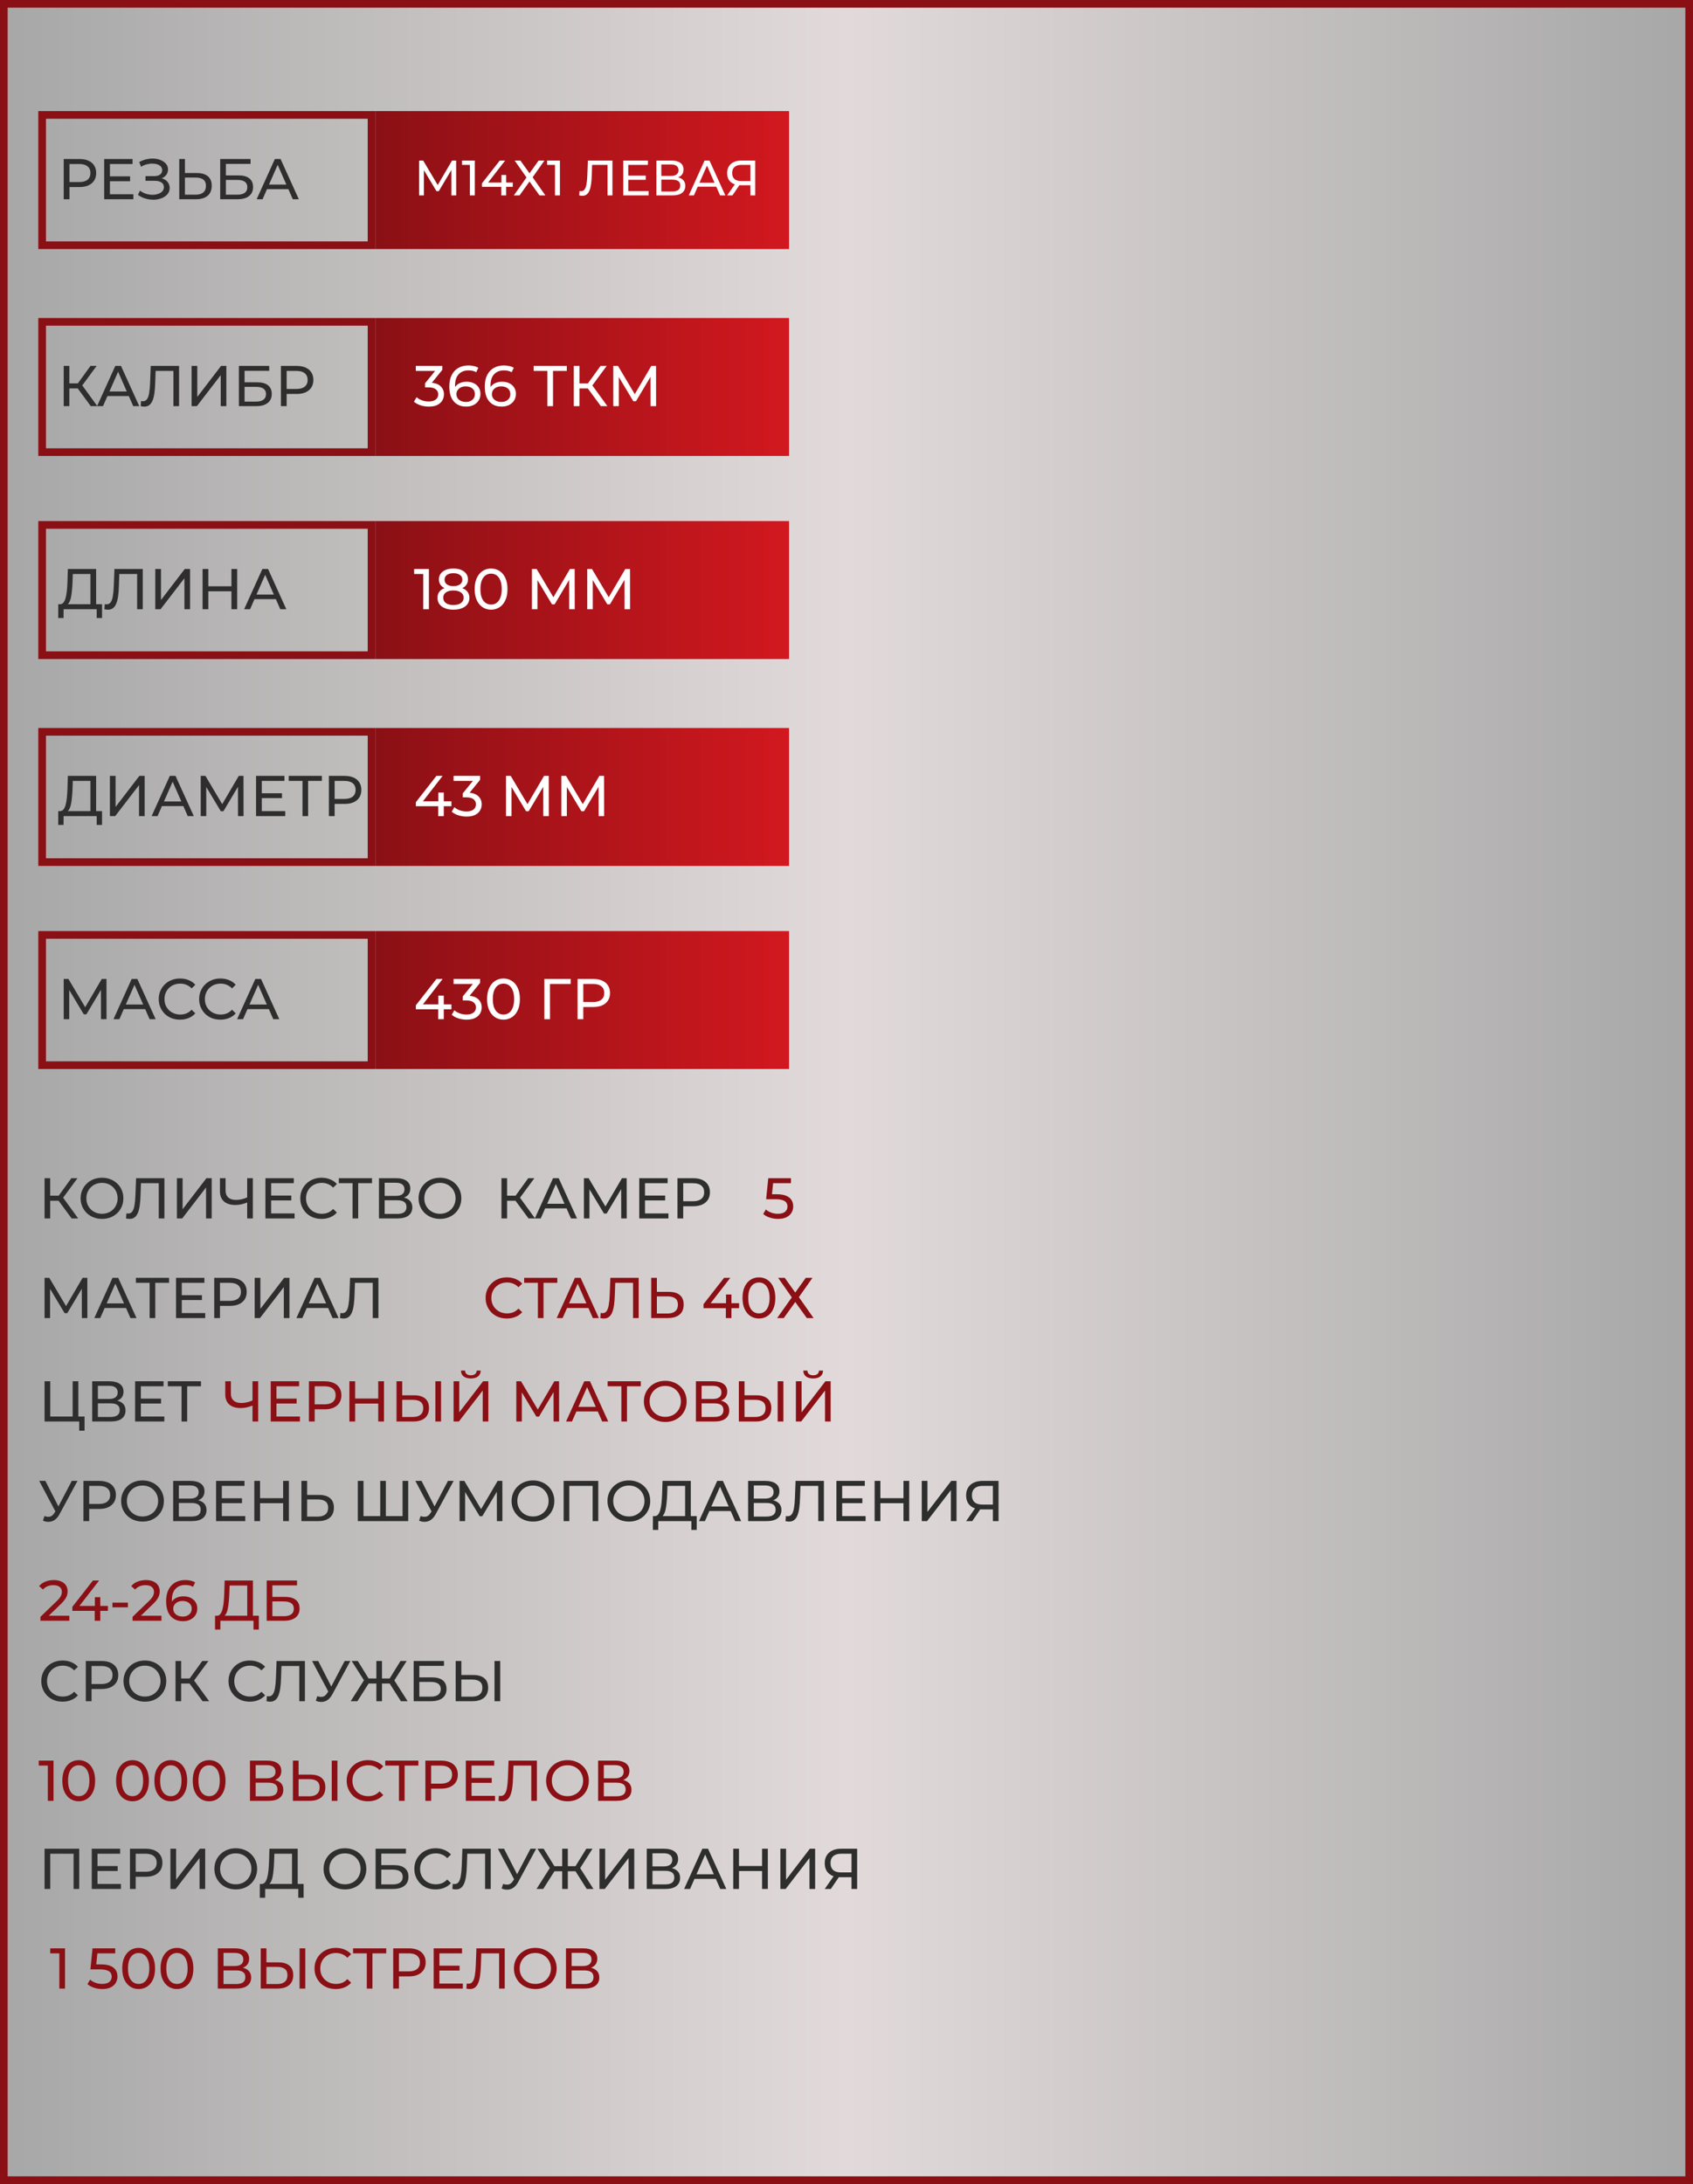 <?xml version="1.0" encoding="UTF-8"?> <svg xmlns="http://www.w3.org/2000/svg" width="442" height="570" viewBox="0 0 442 570" fill="none"><rect x="0" y="0" width="442" height="570" fill="#808080" stroke="none"/><rect x="1" y="1" width="440" height="568" fill="url(#paint0_linear_503_1204)" stroke="#8A1015" stroke-width="2"></rect><path d="M18.7 318L14.89 312.825L16.105 312.075L20.41 318H18.7ZM11.635 318V307.5H13.105V318H11.635ZM12.655 313.38V312.06H16.06V313.38H12.655ZM16.24 312.915L14.86 312.705L18.625 307.5H20.23L16.24 312.915ZM26.643 318.12C25.843 318.12 25.098 317.985 24.408 317.715C23.728 317.445 23.138 317.07 22.638 316.59C22.138 316.1 21.748 315.53 21.468 314.88C21.188 314.23 21.048 313.52 21.048 312.75C21.048 311.98 21.188 311.27 21.468 310.62C21.748 309.97 22.138 309.405 22.638 308.925C23.138 308.435 23.728 308.055 24.408 307.785C25.088 307.515 25.833 307.38 26.643 307.38C27.443 307.38 28.178 307.515 28.848 307.785C29.528 308.045 30.118 308.42 30.618 308.91C31.128 309.39 31.518 309.955 31.788 310.605C32.068 311.255 32.208 311.97 32.208 312.75C32.208 313.53 32.068 314.245 31.788 314.895C31.518 315.545 31.128 316.115 30.618 316.605C30.118 317.085 29.528 317.46 28.848 317.73C28.178 317.99 27.443 318.12 26.643 318.12ZM26.643 316.785C27.223 316.785 27.758 316.685 28.248 316.485C28.748 316.285 29.178 316.005 29.538 315.645C29.908 315.275 30.193 314.845 30.393 314.355C30.603 313.865 30.708 313.33 30.708 312.75C30.708 312.17 30.603 311.635 30.393 311.145C30.193 310.655 29.908 310.23 29.538 309.87C29.178 309.5 28.748 309.215 28.248 309.015C27.758 308.815 27.223 308.715 26.643 308.715C26.053 308.715 25.508 308.815 25.008 309.015C24.518 309.215 24.088 309.5 23.718 309.87C23.348 310.23 23.058 310.655 22.848 311.145C22.648 311.635 22.548 312.17 22.548 312.75C22.548 313.33 22.648 313.865 22.848 314.355C23.058 314.845 23.348 315.275 23.718 315.645C24.088 316.005 24.518 316.285 25.008 316.485C25.508 316.685 26.053 316.785 26.643 316.785ZM33.845 318.12C33.695 318.12 33.545 318.11 33.395 318.09C33.245 318.07 33.08 318.04 32.9 318L33.005 316.665C33.165 316.705 33.325 316.725 33.485 316.725C33.925 316.725 34.275 316.55 34.535 316.2C34.795 315.85 34.985 315.32 35.105 314.61C35.235 313.9 35.32 313.005 35.36 311.925L35.525 307.5H42.92V318H41.45V308.415L41.81 308.805H36.485L36.815 308.4L36.695 311.88C36.665 312.92 36.595 313.83 36.485 314.61C36.375 315.39 36.21 316.04 35.99 316.56C35.77 317.08 35.485 317.47 35.135 317.73C34.795 317.99 34.365 318.12 33.845 318.12ZM46.191 318V307.5H47.676V315.6L53.886 307.5H55.266V318H53.796V309.915L47.571 318H46.191ZM64.786 313.74C64.196 313.99 63.621 314.18 63.061 314.31C62.511 314.43 61.976 314.49 61.456 314.49C60.176 314.49 59.181 314.18 58.471 313.56C57.771 312.94 57.421 312.055 57.421 310.905V307.5H58.891V310.74C58.891 311.52 59.131 312.12 59.611 312.54C60.091 312.96 60.761 313.17 61.621 313.17C62.131 313.17 62.651 313.105 63.181 312.975C63.721 312.845 64.246 312.655 64.756 312.405L64.786 313.74ZM64.531 318V307.5H66.016V318H64.531ZM70.656 312.03H76.056V313.305H70.656V312.03ZM70.791 316.695H76.911V318H69.291V307.5H76.701V308.805H70.791V316.695ZM83.947 318.12C83.147 318.12 82.407 317.99 81.727 317.73C81.057 317.46 80.472 317.085 79.972 316.605C79.482 316.115 79.097 315.545 78.817 314.895C78.537 314.245 78.397 313.53 78.397 312.75C78.397 311.97 78.537 311.255 78.817 310.605C79.097 309.955 79.487 309.39 79.987 308.91C80.487 308.42 81.072 308.045 81.742 307.785C82.422 307.515 83.162 307.38 83.962 307.38C84.772 307.38 85.517 307.52 86.197 307.8C86.887 308.07 87.472 308.475 87.952 309.015L86.977 309.96C86.577 309.54 86.127 309.23 85.627 309.03C85.127 308.82 84.592 308.715 84.022 308.715C83.432 308.715 82.882 308.815 82.372 309.015C81.872 309.215 81.437 309.495 81.067 309.855C80.697 310.215 80.407 310.645 80.197 311.145C79.997 311.635 79.897 312.17 79.897 312.75C79.897 313.33 79.997 313.87 80.197 314.37C80.407 314.86 80.697 315.285 81.067 315.645C81.437 316.005 81.872 316.285 82.372 316.485C82.882 316.685 83.432 316.785 84.022 316.785C84.592 316.785 85.127 316.685 85.627 316.485C86.127 316.275 86.577 315.955 86.977 315.525L87.952 316.47C87.472 317.01 86.887 317.42 86.197 317.7C85.517 317.98 84.767 318.12 83.947 318.12ZM92.047 318V308.415L92.422 308.805H88.462V307.5H97.117V308.805H93.157L93.517 308.415V318H92.047ZM98.94 318V307.5H103.455C104.595 307.5 105.49 307.73 106.14 308.19C106.79 308.65 107.115 309.32 107.115 310.2C107.115 311.06 106.805 311.72 106.185 312.18C105.565 312.63 104.75 312.855 103.74 312.855L104.01 312.405C105.18 312.405 106.075 312.64 106.695 313.11C107.325 313.57 107.64 314.245 107.64 315.135C107.64 316.035 107.31 316.74 106.65 317.25C106 317.75 105.03 318 103.74 318H98.94ZM100.425 316.815H103.71C104.51 316.815 105.11 316.67 105.51 316.38C105.92 316.08 106.125 315.625 106.125 315.015C106.125 314.405 105.92 313.96 105.51 313.68C105.11 313.4 104.51 313.26 103.71 313.26H100.425V316.815ZM100.425 312.12H103.35C104.08 312.12 104.635 311.975 105.015 311.685C105.405 311.395 105.6 310.97 105.6 310.41C105.6 309.84 105.405 309.41 105.015 309.12C104.635 308.83 104.08 308.685 103.35 308.685H100.425V312.12ZM114.871 318.12C114.071 318.12 113.326 317.985 112.636 317.715C111.956 317.445 111.366 317.07 110.866 316.59C110.366 316.1 109.976 315.53 109.696 314.88C109.416 314.23 109.276 313.52 109.276 312.75C109.276 311.98 109.416 311.27 109.696 310.62C109.976 309.97 110.366 309.405 110.866 308.925C111.366 308.435 111.956 308.055 112.636 307.785C113.316 307.515 114.061 307.38 114.871 307.38C115.671 307.38 116.406 307.515 117.076 307.785C117.756 308.045 118.346 308.42 118.846 308.91C119.356 309.39 119.746 309.955 120.016 310.605C120.296 311.255 120.436 311.97 120.436 312.75C120.436 313.53 120.296 314.245 120.016 314.895C119.746 315.545 119.356 316.115 118.846 316.605C118.346 317.085 117.756 317.46 117.076 317.73C116.406 317.99 115.671 318.12 114.871 318.12ZM114.871 316.785C115.451 316.785 115.986 316.685 116.476 316.485C116.976 316.285 117.406 316.005 117.766 315.645C118.136 315.275 118.421 314.845 118.621 314.355C118.831 313.865 118.936 313.33 118.936 312.75C118.936 312.17 118.831 311.635 118.621 311.145C118.421 310.655 118.136 310.23 117.766 309.87C117.406 309.5 116.976 309.215 116.476 309.015C115.986 308.815 115.451 308.715 114.871 308.715C114.281 308.715 113.736 308.815 113.236 309.015C112.746 309.215 112.316 309.5 111.946 309.87C111.576 310.23 111.286 310.655 111.076 311.145C110.876 311.635 110.776 312.17 110.776 312.75C110.776 313.33 110.876 313.865 111.076 314.355C111.286 314.845 111.576 315.275 111.946 315.645C112.316 316.005 112.746 316.285 113.236 316.485C113.736 316.685 114.281 316.785 114.871 316.785ZM137.982 318L134.172 312.825L135.387 312.075L139.692 318H137.982ZM130.917 318V307.5H132.387V318H130.917ZM131.937 313.38V312.06H135.342V313.38H131.937ZM135.522 312.915L134.142 312.705L137.907 307.5H139.512L135.522 312.915ZM139.628 318L144.383 307.5H145.868L150.638 318H149.063L144.818 308.34H145.418L141.173 318H139.628ZM141.653 315.375L142.058 314.175H147.968L148.403 315.375H141.653ZM152.45 318V307.5H153.68L158.39 315.435H157.73L162.38 307.5H163.61L163.625 318H162.185L162.17 309.765H162.515L158.375 316.725H157.685L153.515 309.765H153.89V318H152.45ZM168.259 312.03H173.659V313.305H168.259V312.03ZM168.394 316.695H174.514V318H166.894V307.5H174.304V308.805H168.394V316.695ZM176.869 318V307.5H180.964C181.884 307.5 182.669 307.645 183.319 307.935C183.969 308.225 184.469 308.645 184.819 309.195C185.169 309.745 185.344 310.4 185.344 311.16C185.344 311.92 185.169 312.575 184.819 313.125C184.469 313.665 183.969 314.085 183.319 314.385C182.669 314.675 181.884 314.82 180.964 314.82H177.694L178.369 314.115V318H176.869ZM178.369 314.265L177.694 313.515H180.919C181.879 313.515 182.604 313.31 183.094 312.9C183.594 312.49 183.844 311.91 183.844 311.16C183.844 310.41 183.594 309.83 183.094 309.42C182.604 309.01 181.879 308.805 180.919 308.805H177.694L178.369 308.055V314.265Z" fill="#2E2E2E"></path><path d="M11.635 344V333.5H12.865L17.575 341.435H16.915L21.565 333.5H22.795L22.81 344H21.37L21.355 335.765H21.7L17.56 342.725H16.87L12.7 335.765H13.075V344H11.635ZM24.623 344L29.378 333.5H30.863L35.633 344H34.058L29.813 334.34H30.413L26.168 344H24.623ZM26.648 341.375L27.053 340.175H32.963L33.398 341.375H26.648ZM39.063 344V334.415L39.438 334.805H35.478V333.5H44.133V334.805H40.173L40.533 334.415V344H39.063ZM47.321 338.03H52.721V339.305H47.321V338.03ZM47.456 342.695H53.576V344H45.956V333.5H53.366V334.805H47.456V342.695ZM55.932 344V333.5H60.027C60.947 333.5 61.732 333.645 62.382 333.935C63.032 334.225 63.532 334.645 63.882 335.195C64.232 335.745 64.407 336.4 64.407 337.16C64.407 337.92 64.232 338.575 63.882 339.125C63.532 339.665 63.032 340.085 62.382 340.385C61.732 340.675 60.947 340.82 60.027 340.82H56.757L57.432 340.115V344H55.932ZM57.432 340.265L56.757 339.515H59.982C60.942 339.515 61.667 339.31 62.157 338.9C62.657 338.49 62.907 337.91 62.907 337.16C62.907 336.41 62.657 335.83 62.157 335.42C61.667 335.01 60.942 334.805 59.982 334.805H56.757L57.432 334.055V340.265ZM66.493 344V333.5H67.978V341.6L74.188 333.5H75.568V344H74.098V335.915L67.873 344H66.493ZM77.387 344L82.142 333.5H83.627L88.397 344H86.822L82.577 334.34H83.177L78.932 344H77.387ZM79.412 341.375L79.817 340.175H85.727L86.162 341.375H79.412ZM89.714 344.12C89.564 344.12 89.414 344.11 89.264 344.09C89.114 344.07 88.949 344.04 88.769 344L88.874 342.665C89.034 342.705 89.194 342.725 89.354 342.725C89.794 342.725 90.144 342.55 90.404 342.2C90.664 341.85 90.854 341.32 90.974 340.61C91.104 339.9 91.189 339.005 91.229 337.925L91.394 333.5H98.789V344H97.319V334.415L97.679 334.805H92.354L92.684 334.4L92.564 337.88C92.534 338.92 92.464 339.83 92.354 340.61C92.244 341.39 92.079 342.04 91.859 342.56C91.639 343.08 91.354 343.47 91.004 343.73C90.664 343.99 90.234 344.12 89.714 344.12Z" fill="#2E2E2E"></path><path d="M16.33 444.12C15.53 444.12 14.79 443.99 14.11 443.73C13.44 443.46 12.855 443.085 12.355 442.605C11.865 442.115 11.48 441.545 11.2 440.895C10.92 440.245 10.78 439.53 10.78 438.75C10.78 437.97 10.92 437.255 11.2 436.605C11.48 435.955 11.87 435.39 12.37 434.91C12.87 434.42 13.455 434.045 14.125 433.785C14.805 433.515 15.545 433.38 16.345 433.38C17.155 433.38 17.9 433.52 18.58 433.8C19.27 434.07 19.855 434.475 20.335 435.015L19.36 435.96C18.96 435.54 18.51 435.23 18.01 435.03C17.51 434.82 16.975 434.715 16.405 434.715C15.815 434.715 15.265 434.815 14.755 435.015C14.255 435.215 13.82 435.495 13.45 435.855C13.08 436.215 12.79 436.645 12.58 437.145C12.38 437.635 12.28 438.17 12.28 438.75C12.28 439.33 12.38 439.87 12.58 440.37C12.79 440.86 13.08 441.285 13.45 441.645C13.82 442.005 14.255 442.285 14.755 442.485C15.265 442.685 15.815 442.785 16.405 442.785C16.975 442.785 17.51 442.685 18.01 442.485C18.51 442.275 18.96 441.955 19.36 441.525L20.335 442.47C19.855 443.01 19.27 443.42 18.58 443.7C17.9 443.98 17.15 444.12 16.33 444.12ZM22.402 444V433.5H26.497C27.417 433.5 28.202 433.645 28.852 433.935C29.502 434.225 30.002 434.645 30.352 435.195C30.702 435.745 30.877 436.4 30.877 437.16C30.877 437.92 30.702 438.575 30.352 439.125C30.002 439.665 29.502 440.085 28.852 440.385C28.202 440.675 27.417 440.82 26.497 440.82H23.227L23.902 440.115V444H22.402ZM23.902 440.265L23.227 439.515H26.452C27.412 439.515 28.137 439.31 28.627 438.9C29.127 438.49 29.377 437.91 29.377 437.16C29.377 436.41 29.127 435.83 28.627 435.42C28.137 435.01 27.412 434.805 26.452 434.805H23.227L23.902 434.055V440.265ZM37.835 444.12C37.035 444.12 36.29 443.985 35.6 443.715C34.92 443.445 34.33 443.07 33.83 442.59C33.33 442.1 32.94 441.53 32.66 440.88C32.38 440.23 32.24 439.52 32.24 438.75C32.24 437.98 32.38 437.27 32.66 436.62C32.94 435.97 33.33 435.405 33.83 434.925C34.33 434.435 34.92 434.055 35.6 433.785C36.28 433.515 37.025 433.38 37.835 433.38C38.635 433.38 39.37 433.515 40.04 433.785C40.72 434.045 41.31 434.42 41.81 434.91C42.32 435.39 42.71 435.955 42.98 436.605C43.26 437.255 43.4 437.97 43.4 438.75C43.4 439.53 43.26 440.245 42.98 440.895C42.71 441.545 42.32 442.115 41.81 442.605C41.31 443.085 40.72 443.46 40.04 443.73C39.37 443.99 38.635 444.12 37.835 444.12ZM37.835 442.785C38.415 442.785 38.95 442.685 39.44 442.485C39.94 442.285 40.37 442.005 40.73 441.645C41.1 441.275 41.385 440.845 41.585 440.355C41.795 439.865 41.9 439.33 41.9 438.75C41.9 438.17 41.795 437.635 41.585 437.145C41.385 436.655 41.1 436.23 40.73 435.87C40.37 435.5 39.94 435.215 39.44 435.015C38.95 434.815 38.415 434.715 37.835 434.715C37.245 434.715 36.7 434.815 36.2 435.015C35.71 435.215 35.28 435.5 34.91 435.87C34.54 436.23 34.25 436.655 34.04 437.145C33.84 437.635 33.74 438.17 33.74 438.75C33.74 439.33 33.84 439.865 34.04 440.355C34.25 440.845 34.54 441.275 34.91 441.645C35.28 442.005 35.71 442.285 36.2 442.485C36.7 442.685 37.245 442.785 37.835 442.785ZM52.889 444L49.08 438.825L50.294 438.075L54.599 444H52.889ZM45.825 444V433.5H47.294V444H45.825ZM46.844 439.38V438.06H50.249V439.38H46.844ZM50.429 438.915L49.05 438.705L52.815 433.5H54.419L50.429 438.915ZM65.212 444.12C64.412 444.12 63.672 443.99 62.992 443.73C62.322 443.46 61.737 443.085 61.237 442.605C60.747 442.115 60.362 441.545 60.082 440.895C59.802 440.245 59.662 439.53 59.662 438.75C59.662 437.97 59.802 437.255 60.082 436.605C60.362 435.955 60.752 435.39 61.252 434.91C61.752 434.42 62.337 434.045 63.007 433.785C63.687 433.515 64.427 433.38 65.227 433.38C66.037 433.38 66.782 433.52 67.462 433.8C68.152 434.07 68.737 434.475 69.217 435.015L68.242 435.96C67.842 435.54 67.392 435.23 66.892 435.03C66.392 434.82 65.857 434.715 65.287 434.715C64.697 434.715 64.147 434.815 63.637 435.015C63.137 435.215 62.702 435.495 62.332 435.855C61.962 436.215 61.672 436.645 61.462 437.145C61.262 437.635 61.162 438.17 61.162 438.75C61.162 439.33 61.262 439.87 61.462 440.37C61.672 440.86 61.962 441.285 62.332 441.645C62.702 442.005 63.137 442.285 63.637 442.485C64.147 442.685 64.697 442.785 65.287 442.785C65.857 442.785 66.392 442.685 66.892 442.485C67.392 442.275 67.842 441.955 68.242 441.525L69.217 442.47C68.737 443.01 68.152 443.42 67.462 443.7C66.782 443.98 66.032 444.12 65.212 444.12ZM70.525 444.12C70.375 444.12 70.225 444.11 70.075 444.09C69.925 444.07 69.76 444.04 69.58 444L69.685 442.665C69.845 442.705 70.005 442.725 70.165 442.725C70.605 442.725 70.955 442.55 71.215 442.2C71.475 441.85 71.665 441.32 71.785 440.61C71.915 439.9 72 439.005 72.04 437.925L72.205 433.5H79.6V444H78.13V434.415L78.49 434.805H73.165L73.495 434.4L73.375 437.88C73.345 438.92 73.275 439.83 73.165 440.61C73.055 441.39 72.89 442.04 72.67 442.56C72.45 443.08 72.165 443.47 71.815 443.73C71.475 443.99 71.045 444.12 70.525 444.12ZM82.84 442.68C83.36 442.87 83.84 442.92 84.28 442.83C84.72 442.73 85.115 442.395 85.465 441.825L85.975 441.015L86.125 440.85L89.98 433.5H91.465L86.8 442.14C86.45 442.8 86.04 443.3 85.57 443.64C85.11 443.97 84.61 444.15 84.07 444.18C83.54 444.22 83 444.12 82.45 443.88L82.84 442.68ZM86.08 442.185L81.475 433.5H83.08L86.905 440.985L86.08 442.185ZM104.665 444L101.38 438.825L102.64 438.075L106.42 444H104.665ZM99.279 439.38V438.06H102.355V439.38H99.279ZM102.73 438.915L101.335 438.705L104.56 433.5H106.165L102.73 438.915ZM93.309 444H91.555L95.32 438.075L96.594 438.825L93.309 444ZM99.73 444H98.26V433.5H99.73V444ZM98.71 439.38H95.62V438.06H98.71V439.38ZM95.26 438.915L91.809 433.5H93.415L96.624 438.705L95.26 438.915ZM107.992 444V433.5H115.912V434.775H109.477V437.775H112.747C113.997 437.775 114.947 438.035 115.597 438.555C116.247 439.075 116.572 439.83 116.572 440.82C116.572 441.84 116.217 442.625 115.507 443.175C114.807 443.725 113.802 444 112.492 444H107.992ZM109.477 442.815H112.432C113.302 442.815 113.957 442.65 114.397 442.32C114.847 441.99 115.072 441.5 115.072 440.85C115.072 439.59 114.192 438.96 112.432 438.96H109.477V442.815ZM123.569 437.16C124.809 437.16 125.764 437.44 126.434 438C127.104 438.55 127.439 439.375 127.439 440.475C127.439 441.635 127.074 442.515 126.344 443.115C125.624 443.705 124.609 444 123.299 444H118.964V433.5H120.449V437.16H123.569ZM123.239 442.815C124.109 442.815 124.774 442.62 125.234 442.23C125.704 441.84 125.939 441.265 125.939 440.505C125.939 439.765 125.709 439.22 125.249 438.87C124.789 438.52 124.119 438.345 123.239 438.345H120.449V442.815H123.239ZM129.104 444V433.5H130.589V444H129.104Z" fill="#2E2E2E"></path><path d="M11.635 493V482.5H20.68V493H19.21V483.415L19.57 483.805H12.745L13.12 483.415V493H11.635ZM25.319 487.03H30.719V488.305H25.319V487.03ZM25.454 491.695H31.574V493H23.954V482.5H31.364V483.805H25.454V491.695ZM33.93 493V482.5H38.025C38.945 482.5 39.73 482.645 40.38 482.935C41.03 483.225 41.53 483.645 41.88 484.195C42.23 484.745 42.405 485.4 42.405 486.16C42.405 486.92 42.23 487.575 41.88 488.125C41.53 488.665 41.03 489.085 40.38 489.385C39.73 489.675 38.945 489.82 38.025 489.82H34.755L35.43 489.115V493H33.93ZM35.43 489.265L34.755 488.515H37.98C38.94 488.515 39.665 488.31 40.155 487.9C40.655 487.49 40.905 486.91 40.905 486.16C40.905 485.41 40.655 484.83 40.155 484.42C39.665 484.01 38.94 483.805 37.98 483.805H34.755L35.43 483.055V489.265ZM44.491 493V482.5H45.976V490.6L52.186 482.5H53.566V493H52.096V484.915L45.871 493H44.491ZM61.565 493.12C60.765 493.12 60.02 492.985 59.33 492.715C58.65 492.445 58.06 492.07 57.56 491.59C57.06 491.1 56.67 490.53 56.39 489.88C56.11 489.23 55.97 488.52 55.97 487.75C55.97 486.98 56.11 486.27 56.39 485.62C56.67 484.97 57.06 484.405 57.56 483.925C58.06 483.435 58.65 483.055 59.33 482.785C60.01 482.515 60.755 482.38 61.565 482.38C62.365 482.38 63.1 482.515 63.77 482.785C64.45 483.045 65.04 483.42 65.54 483.91C66.05 484.39 66.44 484.955 66.71 485.605C66.99 486.255 67.13 486.97 67.13 487.75C67.13 488.53 66.99 489.245 66.71 489.895C66.44 490.545 66.05 491.115 65.54 491.605C65.04 492.085 64.45 492.46 63.77 492.73C63.1 492.99 62.365 493.12 61.565 493.12ZM61.565 491.785C62.145 491.785 62.68 491.685 63.17 491.485C63.67 491.285 64.1 491.005 64.46 490.645C64.83 490.275 65.115 489.845 65.315 489.355C65.525 488.865 65.63 488.33 65.63 487.75C65.63 487.17 65.525 486.635 65.315 486.145C65.115 485.655 64.83 485.23 64.46 484.87C64.1 484.5 63.67 484.215 63.17 484.015C62.68 483.815 62.145 483.715 61.565 483.715C60.975 483.715 60.43 483.815 59.93 484.015C59.44 484.215 59.01 484.5 58.64 484.87C58.27 485.23 57.98 485.655 57.77 486.145C57.57 486.635 57.47 487.17 57.47 487.75C57.47 488.33 57.57 488.865 57.77 489.355C57.98 489.845 58.27 490.275 58.64 490.645C59.01 491.005 59.44 491.285 59.93 491.485C60.43 491.685 60.975 491.785 61.565 491.785ZM76.237 492.295V483.805H71.632L71.557 486.01C71.527 486.75 71.477 487.46 71.407 488.14C71.347 488.82 71.257 489.435 71.137 489.985C71.017 490.525 70.847 490.97 70.627 491.32C70.417 491.67 70.147 491.885 69.817 491.965L68.197 491.695C68.587 491.725 68.907 491.595 69.157 491.305C69.417 491.005 69.617 490.59 69.757 490.06C69.907 489.52 70.017 488.895 70.087 488.185C70.157 487.465 70.207 486.695 70.237 485.875L70.342 482.5H77.722V492.295H76.237ZM67.822 495.295L67.837 491.695H79.267V495.295H77.872V493H69.232L69.217 495.295H67.822ZM90.071 493.12C89.271 493.12 88.526 492.985 87.836 492.715C87.156 492.445 86.566 492.07 86.066 491.59C85.566 491.1 85.176 490.53 84.896 489.88C84.616 489.23 84.476 488.52 84.476 487.75C84.476 486.98 84.616 486.27 84.896 485.62C85.176 484.97 85.566 484.405 86.066 483.925C86.566 483.435 87.156 483.055 87.836 482.785C88.516 482.515 89.261 482.38 90.071 482.38C90.871 482.38 91.606 482.515 92.276 482.785C92.956 483.045 93.546 483.42 94.046 483.91C94.556 484.39 94.946 484.955 95.216 485.605C95.496 486.255 95.636 486.97 95.636 487.75C95.636 488.53 95.496 489.245 95.216 489.895C94.946 490.545 94.556 491.115 94.046 491.605C93.546 492.085 92.956 492.46 92.276 492.73C91.606 492.99 90.871 493.12 90.071 493.12ZM90.071 491.785C90.651 491.785 91.186 491.685 91.676 491.485C92.176 491.285 92.606 491.005 92.966 490.645C93.336 490.275 93.621 489.845 93.821 489.355C94.031 488.865 94.136 488.33 94.136 487.75C94.136 487.17 94.031 486.635 93.821 486.145C93.621 485.655 93.336 485.23 92.966 484.87C92.606 484.5 92.176 484.215 91.676 484.015C91.186 483.815 90.651 483.715 90.071 483.715C89.481 483.715 88.936 483.815 88.436 484.015C87.946 484.215 87.516 484.5 87.146 484.87C86.776 485.23 86.486 485.655 86.276 486.145C86.076 486.635 85.976 487.17 85.976 487.75C85.976 488.33 86.076 488.865 86.276 489.355C86.486 489.845 86.776 490.275 87.146 490.645C87.516 491.005 87.946 491.285 88.436 491.485C88.936 491.685 89.481 491.785 90.071 491.785ZM98.061 493V482.5H105.981V483.775H99.546V486.775H102.816C104.066 486.775 105.016 487.035 105.666 487.555C106.316 488.075 106.641 488.83 106.641 489.82C106.641 490.84 106.286 491.625 105.576 492.175C104.876 492.725 103.871 493 102.561 493H98.061ZM99.546 491.815H102.501C103.371 491.815 104.026 491.65 104.466 491.32C104.916 490.99 105.141 490.5 105.141 489.85C105.141 488.59 104.261 487.96 102.501 487.96H99.546V491.815ZM113.727 493.12C112.927 493.12 112.187 492.99 111.507 492.73C110.837 492.46 110.252 492.085 109.752 491.605C109.262 491.115 108.877 490.545 108.597 489.895C108.317 489.245 108.177 488.53 108.177 487.75C108.177 486.97 108.317 486.255 108.597 485.605C108.877 484.955 109.267 484.39 109.767 483.91C110.267 483.42 110.852 483.045 111.522 482.785C112.202 482.515 112.942 482.38 113.742 482.38C114.552 482.38 115.297 482.52 115.977 482.8C116.667 483.07 117.252 483.475 117.732 484.015L116.757 484.96C116.357 484.54 115.907 484.23 115.407 484.03C114.907 483.82 114.372 483.715 113.802 483.715C113.212 483.715 112.662 483.815 112.152 484.015C111.652 484.215 111.217 484.495 110.847 484.855C110.477 485.215 110.187 485.645 109.977 486.145C109.777 486.635 109.677 487.17 109.677 487.75C109.677 488.33 109.777 488.87 109.977 489.37C110.187 489.86 110.477 490.285 110.847 490.645C111.217 491.005 111.652 491.285 112.152 491.485C112.662 491.685 113.212 491.785 113.802 491.785C114.372 491.785 114.907 491.685 115.407 491.485C115.907 491.275 116.357 490.955 116.757 490.525L117.732 491.47C117.252 492.01 116.667 492.42 115.977 492.7C115.297 492.98 114.547 493.12 113.727 493.12ZM119.04 493.12C118.89 493.12 118.74 493.11 118.59 493.09C118.44 493.07 118.275 493.04 118.095 493L118.2 491.665C118.36 491.705 118.52 491.725 118.68 491.725C119.12 491.725 119.47 491.55 119.73 491.2C119.99 490.85 120.18 490.32 120.3 489.61C120.43 488.9 120.515 488.005 120.555 486.925L120.72 482.5H128.115V493H126.645V483.415L127.005 483.805H121.68L122.01 483.4L121.89 486.88C121.86 487.92 121.79 488.83 121.68 489.61C121.57 490.39 121.405 491.04 121.185 491.56C120.965 492.08 120.68 492.47 120.33 492.73C119.99 492.99 119.56 493.12 119.04 493.12ZM131.356 491.68C131.876 491.87 132.356 491.92 132.796 491.83C133.236 491.73 133.631 491.395 133.981 490.825L134.491 490.015L134.641 489.85L138.496 482.5H139.981L135.316 491.14C134.966 491.8 134.556 492.3 134.086 492.64C133.626 492.97 133.126 493.15 132.586 493.18C132.056 493.22 131.516 493.12 130.966 492.88L131.356 491.68ZM134.596 491.185L129.991 482.5H131.596L135.421 489.985L134.596 491.185ZM153.18 493L149.895 487.825L151.155 487.075L154.935 493H153.18ZM147.795 488.38V487.06H150.87V488.38H147.795ZM151.245 487.915L149.85 487.705L153.075 482.5H154.68L151.245 487.915ZM141.825 493H140.07L143.835 487.075L145.11 487.825L141.825 493ZM148.245 493H146.775V482.5H148.245V493ZM147.225 488.38H144.135V487.06H147.225V488.38ZM143.775 487.915L140.325 482.5H141.93L145.14 487.705L143.775 487.915ZM156.508 493V482.5H157.993V490.6L164.203 482.5H165.583V493H164.113V484.915L157.888 493H156.508ZM168.857 493V482.5H173.372C174.512 482.5 175.407 482.73 176.057 483.19C176.707 483.65 177.032 484.32 177.032 485.2C177.032 486.06 176.722 486.72 176.102 487.18C175.482 487.63 174.667 487.855 173.657 487.855L173.927 487.405C175.097 487.405 175.992 487.64 176.612 488.11C177.242 488.57 177.557 489.245 177.557 490.135C177.557 491.035 177.227 491.74 176.567 492.25C175.917 492.75 174.947 493 173.657 493H168.857ZM170.342 491.815H173.627C174.427 491.815 175.027 491.67 175.427 491.38C175.837 491.08 176.042 490.625 176.042 490.015C176.042 489.405 175.837 488.96 175.427 488.68C175.027 488.4 174.427 488.26 173.627 488.26H170.342V491.815ZM170.342 487.12H173.267C173.997 487.12 174.552 486.975 174.932 486.685C175.322 486.395 175.517 485.97 175.517 485.41C175.517 484.84 175.322 484.41 174.932 484.12C174.552 483.83 173.997 483.685 173.267 483.685H170.342V487.12ZM178.608 493L183.363 482.5H184.848L189.618 493H188.043L183.798 483.34H184.398L180.153 493H178.608ZM180.633 490.375L181.038 489.175H186.948L187.383 490.375H180.633ZM198.96 482.5H200.46V493H198.96V482.5ZM192.93 493H191.43V482.5H192.93V493ZM199.095 488.32H192.78V487.015H199.095V488.32ZM203.735 493V482.5H205.22V490.6L211.43 482.5H212.81V493H211.34V484.915L205.115 493H203.735ZM222.308 493V489.58L222.698 489.94H219.413C218.563 489.94 217.828 489.795 217.208 489.505C216.598 489.215 216.128 488.8 215.798 488.26C215.478 487.71 215.318 487.05 215.318 486.28C215.318 485.48 215.493 484.8 215.843 484.24C216.193 483.67 216.688 483.24 217.328 482.95C217.968 482.65 218.713 482.5 219.563 482.5H223.778V493H222.308ZM215.318 493L217.913 489.28H219.443L216.908 493H215.318ZM222.308 489.1V483.37L222.698 483.805H219.623C218.723 483.805 218.033 484.015 217.553 484.435C217.073 484.845 216.833 485.455 216.833 486.265C216.833 487.035 217.058 487.63 217.508 488.05C217.968 488.47 218.643 488.68 219.533 488.68H222.698L222.308 489.1Z" fill="#2E2E2E"></path><path d="M132.33 344.12C131.53 344.12 130.79 343.99 130.11 343.73C129.44 343.46 128.855 343.085 128.355 342.605C127.865 342.115 127.48 341.545 127.2 340.895C126.92 340.245 126.78 339.53 126.78 338.75C126.78 337.97 126.92 337.255 127.2 336.605C127.48 335.955 127.87 335.39 128.37 334.91C128.87 334.42 129.455 334.045 130.125 333.785C130.805 333.515 131.545 333.38 132.345 333.38C133.155 333.38 133.9 333.52 134.58 333.8C135.27 334.07 135.855 334.475 136.335 335.015L135.36 335.96C134.96 335.54 134.51 335.23 134.01 335.03C133.51 334.82 132.975 334.715 132.405 334.715C131.815 334.715 131.265 334.815 130.755 335.015C130.255 335.215 129.82 335.495 129.45 335.855C129.08 336.215 128.79 336.645 128.58 337.145C128.38 337.635 128.28 338.17 128.28 338.75C128.28 339.33 128.38 339.87 128.58 340.37C128.79 340.86 129.08 341.285 129.45 341.645C129.82 342.005 130.255 342.285 130.755 342.485C131.265 342.685 131.815 342.785 132.405 342.785C132.975 342.785 133.51 342.685 134.01 342.485C134.51 342.275 134.96 341.955 135.36 341.525L136.335 342.47C135.855 343.01 135.27 343.42 134.58 343.7C133.9 343.98 133.15 344.12 132.33 344.12ZM140.429 344V334.415L140.804 334.805H136.844V333.5H145.499V334.805H141.539L141.899 334.415V344H140.429ZM145.34 344L150.095 333.5H151.58L156.35 344H154.775L150.53 334.34H151.13L146.885 344H145.34ZM147.365 341.375L147.77 340.175H153.68L154.115 341.375H147.365ZM157.667 344.12C157.517 344.12 157.367 344.11 157.217 344.09C157.067 344.07 156.902 344.04 156.722 344L156.827 342.665C156.987 342.705 157.147 342.725 157.307 342.725C157.747 342.725 158.097 342.55 158.357 342.2C158.617 341.85 158.807 341.32 158.927 340.61C159.057 339.9 159.142 339.005 159.182 337.925L159.347 333.5H166.742V344H165.272V334.415L165.632 334.805H160.307L160.637 334.4L160.517 337.88C160.487 338.92 160.417 339.83 160.307 340.61C160.197 341.39 160.032 342.04 159.812 342.56C159.592 343.08 159.307 343.47 158.957 343.73C158.617 343.99 158.187 344.12 157.667 344.12ZM174.618 337.16C175.858 337.16 176.813 337.44 177.483 338C178.153 338.55 178.488 339.375 178.488 340.475C178.488 341.635 178.123 342.515 177.393 343.115C176.673 343.705 175.658 344 174.348 344H170.013V333.5H171.498V337.16H174.618ZM174.288 342.815C175.158 342.815 175.823 342.62 176.283 342.23C176.753 341.84 176.988 341.265 176.988 340.505C176.988 339.765 176.758 339.22 176.298 338.87C175.838 338.52 175.168 338.345 174.288 338.345H171.498V342.815H174.288ZM183.67 341.42V340.37L189.04 333.5H190.66L185.335 340.37L184.57 340.13H192.955V341.42H183.67ZM189.505 344V341.42L189.55 340.13V337.85H190.96V344H189.505ZM198.144 344.12C197.324 344.12 196.589 343.91 195.939 343.49C195.299 343.07 194.789 342.46 194.409 341.66C194.039 340.86 193.854 339.89 193.854 338.75C193.854 337.61 194.039 336.64 194.409 335.84C194.789 335.04 195.299 334.43 195.939 334.01C196.589 333.59 197.324 333.38 198.144 333.38C198.954 333.38 199.684 333.59 200.334 334.01C200.984 334.43 201.494 335.04 201.864 335.84C202.234 336.64 202.419 337.61 202.419 338.75C202.419 339.89 202.234 340.86 201.864 341.66C201.494 342.46 200.984 343.07 200.334 343.49C199.684 343.91 198.954 344.12 198.144 344.12ZM198.144 342.785C198.694 342.785 199.174 342.635 199.584 342.335C200.004 342.035 200.329 341.585 200.559 340.985C200.799 340.385 200.919 339.64 200.919 338.75C200.919 337.86 200.799 337.115 200.559 336.515C200.329 335.915 200.004 335.465 199.584 335.165C199.174 334.865 198.694 334.715 198.144 334.715C197.594 334.715 197.109 334.865 196.689 335.165C196.269 335.465 195.939 335.915 195.699 336.515C195.469 337.115 195.354 337.86 195.354 338.75C195.354 339.64 195.469 340.385 195.699 340.985C195.939 341.585 196.269 342.035 196.689 342.335C197.109 342.635 197.594 342.785 198.144 342.785ZM203.151 333.5H204.876L207.621 337.34L210.366 333.5H212.121L208.566 338.54L212.406 344H210.636L207.621 339.815L204.621 344H202.896L206.721 338.6L203.151 333.5Z" fill="#8A1015"></path><path d="M203.11 318.12C202.37 318.12 201.65 318.005 200.95 317.775C200.26 317.545 199.695 317.235 199.255 316.845L199.945 315.66C200.295 315.99 200.75 316.26 201.31 316.47C201.87 316.68 202.465 316.785 203.095 316.785C203.895 316.785 204.51 316.615 204.94 316.275C205.37 315.935 205.585 315.48 205.585 314.91C205.585 314.52 205.49 314.18 205.3 313.89C205.11 313.6 204.78 313.38 204.31 313.23C203.85 313.07 203.215 312.99 202.405 312.99H200.02L200.575 307.5H206.5V308.805H201.13L201.91 308.07L201.475 312.405L200.695 311.685H202.72C203.77 311.685 204.615 311.82 205.255 312.09C205.895 312.36 206.36 312.735 206.65 313.215C206.94 313.685 207.085 314.23 207.085 314.85C207.085 315.45 206.94 316 206.65 316.5C206.36 316.99 205.92 317.385 205.33 317.685C204.75 317.975 204.01 318.12 203.11 318.12Z" fill="#8A1015"></path><path d="M11.635 371V360.5H13.12V369.695H18.97V360.5H20.455V371H11.635ZM20.68 373.385V370.61L21.04 371H18.97V369.695H22.075V373.385H20.68ZM24.072 371V360.5H28.587C29.727 360.5 30.622 360.73 31.271 361.19C31.922 361.65 32.246 362.32 32.246 363.2C32.246 364.06 31.936 364.72 31.317 365.18C30.697 365.63 29.881 365.855 28.872 365.855L29.142 365.405C30.311 365.405 31.206 365.64 31.826 366.11C32.456 366.57 32.772 367.245 32.772 368.135C32.772 369.035 32.441 369.74 31.782 370.25C31.131 370.75 30.162 371 28.872 371H24.072ZM25.556 369.815H28.841C29.642 369.815 30.241 369.67 30.642 369.38C31.052 369.08 31.256 368.625 31.256 368.015C31.256 367.405 31.052 366.96 30.642 366.68C30.241 366.4 29.642 366.26 28.841 366.26H25.556V369.815ZM25.556 365.12H28.482C29.212 365.12 29.767 364.975 30.146 364.685C30.537 364.395 30.732 363.97 30.732 363.41C30.732 362.84 30.537 362.41 30.146 362.12C29.767 361.83 29.212 361.685 28.482 361.685H25.556V365.12ZM36.643 365.03H42.043V366.305H36.643V365.03ZM36.778 369.695H42.898V371H35.278V360.5H42.688V361.805H36.778V369.695ZM47.398 371V361.415L47.773 361.805H43.813V360.5H52.468V361.805H48.508L48.868 361.415V371H47.398Z" fill="#2E2E2E"></path><path d="M66.175 366.74C65.585 366.99 65.01 367.18 64.45 367.31C63.9 367.43 63.365 367.49 62.845 367.49C61.565 367.49 60.57 367.18 59.86 366.56C59.16 365.94 58.81 365.055 58.81 363.905V360.5H60.28V363.74C60.28 364.52 60.52 365.12 61 365.54C61.48 365.96 62.15 366.17 63.01 366.17C63.52 366.17 64.04 366.105 64.57 365.975C65.11 365.845 65.635 365.655 66.145 365.405L66.175 366.74ZM65.92 371V360.5H67.405V371H65.92ZM72.045 365.03H77.445V366.305H72.045V365.03ZM72.18 369.695H78.3V371H70.68V360.5H78.09V361.805H72.18V369.695ZM80.656 371V360.5H84.751C85.671 360.5 86.456 360.645 87.106 360.935C87.755 361.225 88.255 361.645 88.606 362.195C88.956 362.745 89.13 363.4 89.13 364.16C89.13 364.92 88.956 365.575 88.606 366.125C88.255 366.665 87.755 367.085 87.106 367.385C86.456 367.675 85.671 367.82 84.751 367.82H81.481L82.156 367.115V371H80.656ZM82.156 367.265L81.481 366.515H84.706C85.665 366.515 86.391 366.31 86.88 365.9C87.38 365.49 87.63 364.91 87.63 364.16C87.63 363.41 87.38 362.83 86.88 362.42C86.391 362.01 85.665 361.805 84.706 361.805H81.481L82.156 361.055V367.265ZM98.747 360.5H100.247V371H98.747V360.5ZM92.717 371H91.217V360.5H92.717V371ZM98.882 366.32H92.567V365.015H98.882V366.32ZM108.127 364.16C109.367 364.16 110.322 364.44 110.992 365C111.662 365.55 111.997 366.375 111.997 367.475C111.997 368.635 111.632 369.515 110.902 370.115C110.182 370.705 109.167 371 107.857 371H103.522V360.5H105.007V364.16H108.127ZM107.797 369.815C108.667 369.815 109.332 369.62 109.792 369.23C110.262 368.84 110.497 368.265 110.497 367.505C110.497 366.765 110.267 366.22 109.807 365.87C109.347 365.52 108.677 365.345 107.797 365.345H105.007V369.815H107.797ZM113.662 371V360.5H115.147V371H113.662ZM118.419 371V360.5H119.904V368.6L126.114 360.5H127.494V371H126.024V362.915L119.799 371H118.419ZM122.934 359.765C122.114 359.765 121.479 359.585 121.029 359.225C120.589 358.865 120.364 358.36 120.354 357.71H121.419C121.429 358.1 121.569 358.405 121.839 358.625C122.109 358.835 122.474 358.94 122.934 358.94C123.384 358.94 123.744 358.835 124.014 358.625C124.294 358.405 124.439 358.1 124.449 357.71H125.499C125.489 358.36 125.259 358.865 124.809 359.225C124.369 359.585 123.744 359.765 122.934 359.765ZM134.796 371V360.5H136.026L140.736 368.435H140.076L144.726 360.5H145.956L145.971 371H144.531L144.516 362.765H144.861L140.721 369.725H140.031L135.861 362.765H136.236V371H134.796ZM147.784 371L152.539 360.5H154.024L158.794 371H157.219L152.974 361.34H153.574L149.329 371H147.784ZM149.809 368.375L150.214 367.175H156.124L156.559 368.375H149.809ZM162.224 371V361.415L162.599 361.805H158.639V360.5H167.294V361.805H163.334L163.694 361.415V371H162.224ZM173.696 371.12C172.896 371.12 172.151 370.985 171.461 370.715C170.781 370.445 170.191 370.07 169.691 369.59C169.191 369.1 168.801 368.53 168.521 367.88C168.241 367.23 168.101 366.52 168.101 365.75C168.101 364.98 168.241 364.27 168.521 363.62C168.801 362.97 169.191 362.405 169.691 361.925C170.191 361.435 170.781 361.055 171.461 360.785C172.141 360.515 172.886 360.38 173.696 360.38C174.496 360.38 175.231 360.515 175.901 360.785C176.581 361.045 177.171 361.42 177.671 361.91C178.181 362.39 178.571 362.955 178.841 363.605C179.121 364.255 179.261 364.97 179.261 365.75C179.261 366.53 179.121 367.245 178.841 367.895C178.571 368.545 178.181 369.115 177.671 369.605C177.171 370.085 176.581 370.46 175.901 370.73C175.231 370.99 174.496 371.12 173.696 371.12ZM173.696 369.785C174.276 369.785 174.811 369.685 175.301 369.485C175.801 369.285 176.231 369.005 176.591 368.645C176.961 368.275 177.246 367.845 177.446 367.355C177.656 366.865 177.761 366.33 177.761 365.75C177.761 365.17 177.656 364.635 177.446 364.145C177.246 363.655 176.961 363.23 176.591 362.87C176.231 362.5 175.801 362.215 175.301 362.015C174.811 361.815 174.276 361.715 173.696 361.715C173.106 361.715 172.561 361.815 172.061 362.015C171.571 362.215 171.141 362.5 170.771 362.87C170.401 363.23 170.111 363.655 169.901 364.145C169.701 364.635 169.601 365.17 169.601 365.75C169.601 366.33 169.701 366.865 169.901 367.355C170.111 367.845 170.401 368.275 170.771 368.645C171.141 369.005 171.571 369.285 172.061 369.485C172.561 369.685 173.106 369.785 173.696 369.785ZM181.686 371V360.5H186.201C187.341 360.5 188.236 360.73 188.886 361.19C189.536 361.65 189.861 362.32 189.861 363.2C189.861 364.06 189.551 364.72 188.931 365.18C188.311 365.63 187.496 365.855 186.486 365.855L186.756 365.405C187.926 365.405 188.821 365.64 189.441 366.11C190.071 366.57 190.386 367.245 190.386 368.135C190.386 369.035 190.056 369.74 189.396 370.25C188.746 370.75 187.776 371 186.486 371H181.686ZM183.171 369.815H186.456C187.256 369.815 187.856 369.67 188.256 369.38C188.666 369.08 188.871 368.625 188.871 368.015C188.871 367.405 188.666 366.96 188.256 366.68C187.856 366.4 187.256 366.26 186.456 366.26H183.171V369.815ZM183.171 365.12H186.096C186.826 365.12 187.381 364.975 187.761 364.685C188.151 364.395 188.346 363.97 188.346 363.41C188.346 362.84 188.151 362.41 187.761 362.12C187.381 361.83 186.826 361.685 186.096 361.685H183.171V365.12ZM197.497 364.16C198.737 364.16 199.692 364.44 200.362 365C201.032 365.55 201.367 366.375 201.367 367.475C201.367 368.635 201.002 369.515 200.272 370.115C199.552 370.705 198.537 371 197.227 371H192.892V360.5H194.377V364.16H197.497ZM197.167 369.815C198.037 369.815 198.702 369.62 199.162 369.23C199.632 368.84 199.867 368.265 199.867 367.505C199.867 366.765 199.637 366.22 199.177 365.87C198.717 365.52 198.047 365.345 197.167 365.345H194.377V369.815H197.167ZM203.032 371V360.5H204.517V371H203.032ZM207.789 371V360.5H209.274V368.6L215.484 360.5H216.864V371H215.394V362.915L209.169 371H207.789ZM212.304 359.765C211.484 359.765 210.849 359.585 210.399 359.225C209.959 358.865 209.734 358.36 209.724 357.71H210.789C210.799 358.1 210.939 358.405 211.209 358.625C211.479 358.835 211.844 358.94 212.304 358.94C212.754 358.94 213.114 358.835 213.384 358.625C213.664 358.405 213.809 358.1 213.819 357.71H214.869C214.859 358.36 214.629 358.865 214.179 359.225C213.739 359.585 213.114 359.765 212.304 359.765Z" fill="#8A1015"></path><path d="M11.605 395.68C12.125 395.87 12.605 395.92 13.045 395.83C13.485 395.73 13.88 395.395 14.23 394.825L14.74 394.015L14.89 393.85L18.745 386.5H20.23L15.565 395.14C15.215 395.8 14.805 396.3 14.335 396.64C13.875 396.97 13.375 397.15 12.835 397.18C12.305 397.22 11.765 397.12 11.215 396.88L11.605 395.68ZM14.845 395.185L10.24 386.5H11.845L15.67 393.985L14.845 395.185ZM21.786 397V386.5H25.881C26.801 386.5 27.586 386.645 28.236 386.935C28.886 387.225 29.386 387.645 29.736 388.195C30.086 388.745 30.261 389.4 30.261 390.16C30.261 390.92 30.086 391.575 29.736 392.125C29.386 392.665 28.886 393.085 28.236 393.385C27.586 393.675 26.801 393.82 25.881 393.82H22.611L23.286 393.115V397H21.786ZM23.286 393.265L22.611 392.515H25.836C26.796 392.515 27.521 392.31 28.011 391.9C28.511 391.49 28.761 390.91 28.761 390.16C28.761 389.41 28.511 388.83 28.011 388.42C27.521 388.01 26.796 387.805 25.836 387.805H22.611L23.286 387.055V393.265ZM37.219 397.12C36.419 397.12 35.674 396.985 34.984 396.715C34.304 396.445 33.714 396.07 33.214 395.59C32.714 395.1 32.324 394.53 32.044 393.88C31.764 393.23 31.624 392.52 31.624 391.75C31.624 390.98 31.764 390.27 32.044 389.62C32.324 388.97 32.714 388.405 33.214 387.925C33.714 387.435 34.304 387.055 34.984 386.785C35.664 386.515 36.409 386.38 37.219 386.38C38.019 386.38 38.754 386.515 39.424 386.785C40.104 387.045 40.694 387.42 41.194 387.91C41.704 388.39 42.094 388.955 42.364 389.605C42.644 390.255 42.784 390.97 42.784 391.75C42.784 392.53 42.644 393.245 42.364 393.895C42.094 394.545 41.704 395.115 41.194 395.605C40.694 396.085 40.104 396.46 39.424 396.73C38.754 396.99 38.019 397.12 37.219 397.12ZM37.219 395.785C37.799 395.785 38.334 395.685 38.824 395.485C39.324 395.285 39.754 395.005 40.114 394.645C40.484 394.275 40.769 393.845 40.969 393.355C41.179 392.865 41.284 392.33 41.284 391.75C41.284 391.17 41.179 390.635 40.969 390.145C40.769 389.655 40.484 389.23 40.114 388.87C39.754 388.5 39.324 388.215 38.824 388.015C38.334 387.815 37.799 387.715 37.219 387.715C36.629 387.715 36.084 387.815 35.584 388.015C35.094 388.215 34.664 388.5 34.294 388.87C33.924 389.23 33.634 389.655 33.424 390.145C33.224 390.635 33.124 391.17 33.124 391.75C33.124 392.33 33.224 392.865 33.424 393.355C33.634 393.845 33.924 394.275 34.294 394.645C34.664 395.005 35.094 395.285 35.584 395.485C36.084 395.685 36.629 395.785 37.219 395.785ZM45.209 397V386.5H49.724C50.864 386.5 51.759 386.73 52.409 387.19C53.059 387.65 53.384 388.32 53.384 389.2C53.384 390.06 53.074 390.72 52.454 391.18C51.834 391.63 51.019 391.855 50.009 391.855L50.279 391.405C51.449 391.405 52.344 391.64 52.964 392.11C53.594 392.57 53.909 393.245 53.909 394.135C53.909 395.035 53.579 395.74 52.919 396.25C52.269 396.75 51.299 397 50.009 397H45.209ZM46.694 395.815H49.979C50.779 395.815 51.379 395.67 51.779 395.38C52.189 395.08 52.394 394.625 52.394 394.015C52.394 393.405 52.189 392.96 51.779 392.68C51.379 392.4 50.779 392.26 49.979 392.26H46.694V395.815ZM46.694 391.12H49.619C50.349 391.12 50.904 390.975 51.284 390.685C51.674 390.395 51.869 389.97 51.869 389.41C51.869 388.84 51.674 388.41 51.284 388.12C50.904 387.83 50.349 387.685 49.619 387.685H46.694V391.12ZM57.78 391.03H63.18V392.305H57.78V391.03ZM57.915 395.695H64.035V397H56.415V386.5H63.825V387.805H57.915V395.695ZM73.921 386.5H75.421V397H73.921V386.5ZM67.891 397H66.391V386.5H67.891V397ZM74.056 392.32H67.741V391.015H74.056V392.32ZM83.3 390.16C84.54 390.16 85.496 390.44 86.165 391C86.835 391.55 87.171 392.375 87.171 393.475C87.171 394.635 86.805 395.515 86.076 396.115C85.356 396.705 84.341 397 83.031 397H78.695V386.5H80.18V390.16H83.3ZM82.971 395.815C83.841 395.815 84.505 395.62 84.966 395.23C85.436 394.84 85.671 394.265 85.671 393.505C85.671 392.765 85.441 392.22 84.981 391.87C84.52 391.52 83.85 391.345 82.971 391.345H80.18V395.815H82.971ZM99.612 395.695L99.267 396.085V386.5H100.737V396.085L100.362 395.695H105.477L105.102 396.085V386.5H106.572V397H93.417V386.5H94.902V396.085L94.527 395.695H99.612ZM109.808 395.68C110.328 395.87 110.808 395.92 111.248 395.83C111.688 395.73 112.083 395.395 112.433 394.825L112.943 394.015L113.093 393.85L116.948 386.5H118.433L113.768 395.14C113.418 395.8 113.008 396.3 112.538 396.64C112.078 396.97 111.578 397.15 111.038 397.18C110.508 397.22 109.968 397.12 109.418 396.88L109.808 395.68ZM113.048 395.185L108.443 386.5H110.048L113.873 393.985L113.048 395.185ZM119.989 397V386.5H121.219L125.929 394.435H125.269L129.919 386.5H131.149L131.164 397H129.724L129.709 388.765H130.054L125.914 395.725H125.224L121.054 388.765H121.429V397H119.989ZM139.158 397.12C138.358 397.12 137.613 396.985 136.923 396.715C136.243 396.445 135.653 396.07 135.153 395.59C134.653 395.1 134.263 394.53 133.983 393.88C133.703 393.23 133.563 392.52 133.563 391.75C133.563 390.98 133.703 390.27 133.983 389.62C134.263 388.97 134.653 388.405 135.153 387.925C135.653 387.435 136.243 387.055 136.923 386.785C137.603 386.515 138.348 386.38 139.158 386.38C139.958 386.38 140.693 386.515 141.363 386.785C142.043 387.045 142.633 387.42 143.133 387.91C143.643 388.39 144.033 388.955 144.303 389.605C144.583 390.255 144.723 390.97 144.723 391.75C144.723 392.53 144.583 393.245 144.303 393.895C144.033 394.545 143.643 395.115 143.133 395.605C142.633 396.085 142.043 396.46 141.363 396.73C140.693 396.99 139.958 397.12 139.158 397.12ZM139.158 395.785C139.738 395.785 140.273 395.685 140.763 395.485C141.263 395.285 141.693 395.005 142.053 394.645C142.423 394.275 142.708 393.845 142.908 393.355C143.118 392.865 143.223 392.33 143.223 391.75C143.223 391.17 143.118 390.635 142.908 390.145C142.708 389.655 142.423 389.23 142.053 388.87C141.693 388.5 141.263 388.215 140.763 388.015C140.273 387.815 139.738 387.715 139.158 387.715C138.568 387.715 138.023 387.815 137.523 388.015C137.033 388.215 136.603 388.5 136.233 388.87C135.863 389.23 135.573 389.655 135.363 390.145C135.163 390.635 135.063 391.17 135.063 391.75C135.063 392.33 135.163 392.865 135.363 393.355C135.573 393.845 135.863 394.275 136.233 394.645C136.603 395.005 137.033 395.285 137.523 395.485C138.023 395.685 138.568 395.785 139.158 395.785ZM147.148 397V386.5H156.193V397H154.723V387.415L155.083 387.805H148.258L148.633 387.415V397H147.148ZM164.192 397.12C163.392 397.12 162.647 396.985 161.957 396.715C161.277 396.445 160.687 396.07 160.187 395.59C159.687 395.1 159.297 394.53 159.017 393.88C158.737 393.23 158.597 392.52 158.597 391.75C158.597 390.98 158.737 390.27 159.017 389.62C159.297 388.97 159.687 388.405 160.187 387.925C160.687 387.435 161.277 387.055 161.957 386.785C162.637 386.515 163.382 386.38 164.192 386.38C164.992 386.38 165.727 386.515 166.397 386.785C167.077 387.045 167.667 387.42 168.167 387.91C168.677 388.39 169.067 388.955 169.337 389.605C169.617 390.255 169.757 390.97 169.757 391.75C169.757 392.53 169.617 393.245 169.337 393.895C169.067 394.545 168.677 395.115 168.167 395.605C167.667 396.085 167.077 396.46 166.397 396.73C165.727 396.99 164.992 397.12 164.192 397.12ZM164.192 395.785C164.772 395.785 165.307 395.685 165.797 395.485C166.297 395.285 166.727 395.005 167.087 394.645C167.457 394.275 167.742 393.845 167.942 393.355C168.152 392.865 168.257 392.33 168.257 391.75C168.257 391.17 168.152 390.635 167.942 390.145C167.742 389.655 167.457 389.23 167.087 388.87C166.727 388.5 166.297 388.215 165.797 388.015C165.307 387.815 164.772 387.715 164.192 387.715C163.602 387.715 163.057 387.815 162.557 388.015C162.067 388.215 161.637 388.5 161.267 388.87C160.897 389.23 160.607 389.655 160.397 390.145C160.197 390.635 160.097 391.17 160.097 391.75C160.097 392.33 160.197 392.865 160.397 393.355C160.607 393.845 160.897 394.275 161.267 394.645C161.637 395.005 162.067 395.285 162.557 395.485C163.057 395.685 163.602 395.785 164.192 395.785ZM178.864 396.295V387.805H174.259L174.184 390.01C174.154 390.75 174.104 391.46 174.034 392.14C173.974 392.82 173.884 393.435 173.764 393.985C173.644 394.525 173.474 394.97 173.254 395.32C173.044 395.67 172.774 395.885 172.444 395.965L170.824 395.695C171.214 395.725 171.534 395.595 171.784 395.305C172.044 395.005 172.244 394.59 172.384 394.06C172.534 393.52 172.644 392.895 172.714 392.185C172.784 391.465 172.834 390.695 172.864 389.875L172.969 386.5H180.349V396.295H178.864ZM170.449 399.295L170.464 395.695H181.894V399.295H180.499V397H171.859L171.844 399.295H170.449ZM182.49 397L187.245 386.5H188.73L193.5 397H191.925L187.68 387.34H188.28L184.035 397H182.49ZM184.515 394.375L184.92 393.175H190.83L191.265 394.375H184.515ZM195.312 397V386.5H199.827C200.967 386.5 201.862 386.73 202.512 387.19C203.162 387.65 203.487 388.32 203.487 389.2C203.487 390.06 203.177 390.72 202.557 391.18C201.937 391.63 201.122 391.855 200.112 391.855L200.382 391.405C201.552 391.405 202.447 391.64 203.067 392.11C203.697 392.57 204.012 393.245 204.012 394.135C204.012 395.035 203.682 395.74 203.022 396.25C202.372 396.75 201.402 397 200.112 397H195.312ZM196.797 395.815H200.082C200.882 395.815 201.482 395.67 201.882 395.38C202.292 395.08 202.497 394.625 202.497 394.015C202.497 393.405 202.292 392.96 201.882 392.68C201.482 392.4 200.882 392.26 200.082 392.26H196.797V395.815ZM196.797 391.12H199.722C200.452 391.12 201.007 390.975 201.387 390.685C201.777 390.395 201.972 389.97 201.972 389.41C201.972 388.84 201.777 388.41 201.387 388.12C201.007 387.83 200.452 387.685 199.722 387.685H196.797V391.12ZM206.023 397.12C205.873 397.12 205.723 397.11 205.573 397.09C205.423 397.07 205.258 397.04 205.078 397L205.183 395.665C205.343 395.705 205.503 395.725 205.663 395.725C206.103 395.725 206.453 395.55 206.713 395.2C206.973 394.85 207.163 394.32 207.283 393.61C207.413 392.9 207.498 392.005 207.538 390.925L207.703 386.5H215.098V397H213.628V387.415L213.988 387.805H208.663L208.993 387.4L208.873 390.88C208.843 391.92 208.773 392.83 208.663 393.61C208.553 394.39 208.388 395.04 208.168 395.56C207.948 396.08 207.663 396.47 207.313 396.73C206.973 396.99 206.543 397.12 206.023 397.12ZM219.733 391.03H225.133V392.305H219.733V391.03ZM219.868 395.695H225.988V397H218.368V386.5H225.778V387.805H219.868V395.695ZM235.874 386.5H237.374V397H235.874V386.5ZM229.844 397H228.344V386.5H229.844V397ZM236.009 392.32H229.694V391.015H236.009V392.32ZM240.649 397V386.5H242.134V394.6L248.344 386.5H249.724V397H248.254V388.915L242.029 397H240.649ZM259.222 397V393.58L259.612 393.94H256.327C255.477 393.94 254.742 393.795 254.122 393.505C253.512 393.215 253.042 392.8 252.712 392.26C252.392 391.71 252.232 391.05 252.232 390.28C252.232 389.48 252.407 388.8 252.757 388.24C253.107 387.67 253.602 387.24 254.242 386.95C254.882 386.65 255.627 386.5 256.477 386.5H260.692V397H259.222ZM252.232 397L254.827 393.28H256.357L253.822 397H252.232ZM259.222 393.1V387.37L259.612 387.805H256.537C255.637 387.805 254.947 388.015 254.467 388.435C253.987 388.845 253.747 389.455 253.747 390.265C253.747 391.035 253.972 391.63 254.422 392.05C254.882 392.47 255.557 392.68 256.447 392.68H259.612L259.222 393.1Z" fill="#2E2E2E"></path><path d="M10.555 423V421.98L14.83 417.855C15.21 417.495 15.49 417.18 15.67 416.91C15.86 416.63 15.985 416.375 16.045 416.145C16.115 415.905 16.15 415.675 16.15 415.455C16.15 414.915 15.96 414.49 15.58 414.18C15.2 413.87 14.645 413.715 13.915 413.715C13.355 413.715 12.85 413.81 12.4 414C11.95 414.18 11.56 414.465 11.23 414.855L10.21 413.97C10.61 413.46 11.145 413.07 11.815 412.8C12.495 412.52 13.24 412.38 14.05 412.38C14.78 412.38 15.415 412.5 15.955 412.74C16.495 412.97 16.91 413.305 17.2 413.745C17.5 414.185 17.65 414.705 17.65 415.305C17.65 415.645 17.605 415.98 17.515 416.31C17.425 416.64 17.255 416.99 17.005 417.36C16.755 417.73 16.395 418.145 15.925 418.605L12.115 422.28L11.755 421.695H18.1V423H10.555ZM18.89 420.42V419.37L24.26 412.5H25.88L20.555 419.37L19.79 419.13H28.175V420.42H18.89ZM24.725 423V420.42L24.77 419.13V416.85H26.18V423H24.725ZM29.356 419.505V418.26H33.391V419.505H29.356ZM34.608 423V421.98L38.883 417.855C39.263 417.495 39.543 417.18 39.723 416.91C39.913 416.63 40.038 416.375 40.098 416.145C40.168 415.905 40.203 415.675 40.203 415.455C40.203 414.915 40.013 414.49 39.633 414.18C39.253 413.87 38.698 413.715 37.968 413.715C37.408 413.715 36.903 413.81 36.453 414C36.003 414.18 35.613 414.465 35.283 414.855L34.263 413.97C34.663 413.46 35.198 413.07 35.868 412.8C36.548 412.52 37.293 412.38 38.103 412.38C38.833 412.38 39.468 412.5 40.008 412.74C40.548 412.97 40.963 413.305 41.253 413.745C41.553 414.185 41.703 414.705 41.703 415.305C41.703 415.645 41.658 415.98 41.568 416.31C41.478 416.64 41.308 416.99 41.058 417.36C40.808 417.73 40.448 418.145 39.978 418.605L36.168 422.28L35.808 421.695H42.153V423H34.608ZM47.781 423.12C46.851 423.12 46.056 422.915 45.396 422.505C44.736 422.095 44.231 421.505 43.881 420.735C43.541 419.955 43.371 419.005 43.371 417.885C43.371 416.695 43.581 415.69 44.001 414.87C44.421 414.05 45.006 413.43 45.756 413.01C46.506 412.59 47.366 412.38 48.336 412.38C48.836 412.38 49.311 412.43 49.761 412.53C50.221 412.63 50.616 412.785 50.946 412.995L50.376 414.165C50.106 413.975 49.796 413.845 49.446 413.775C49.106 413.705 48.746 413.67 48.366 413.67C47.296 413.67 46.446 414.005 45.816 414.675C45.186 415.335 44.871 416.32 44.871 417.63C44.871 417.84 44.881 418.09 44.901 418.38C44.921 418.67 44.971 418.955 45.051 419.235L44.541 418.725C44.691 418.265 44.926 417.88 45.246 417.57C45.576 417.25 45.966 417.015 46.416 416.865C46.876 416.705 47.371 416.625 47.901 416.625C48.601 416.625 49.221 416.755 49.761 417.015C50.301 417.275 50.726 417.645 51.036 418.125C51.346 418.595 51.501 419.155 51.501 419.805C51.501 420.475 51.336 421.06 51.006 421.56C50.676 422.06 50.231 422.445 49.671 422.715C49.111 422.985 48.481 423.12 47.781 423.12ZM47.721 421.905C48.181 421.905 48.581 421.82 48.921 421.65C49.271 421.48 49.546 421.245 49.746 420.945C49.946 420.635 50.046 420.275 50.046 419.865C50.046 419.245 49.831 418.755 49.401 418.395C48.971 418.025 48.386 417.84 47.646 417.84C47.166 417.84 46.746 417.93 46.386 418.11C46.026 418.29 45.741 418.535 45.531 418.845C45.331 419.145 45.231 419.49 45.231 419.88C45.231 420.24 45.326 420.575 45.516 420.885C45.706 421.185 45.986 421.43 46.356 421.62C46.726 421.81 47.181 421.905 47.721 421.905ZM64.547 422.295V413.805H59.943L59.867 416.01C59.837 416.75 59.788 417.46 59.718 418.14C59.657 418.82 59.568 419.435 59.447 419.985C59.328 420.525 59.157 420.97 58.938 421.32C58.727 421.67 58.458 421.885 58.127 421.965L56.508 421.695C56.898 421.725 57.218 421.595 57.468 421.305C57.727 421.005 57.928 420.59 58.068 420.06C58.218 419.52 58.328 418.895 58.398 418.185C58.468 417.465 58.517 416.695 58.547 415.875L58.653 412.5H66.032V422.295H64.547ZM56.133 425.295L56.148 421.695H67.578V425.295H66.183V423H57.542L57.528 425.295H56.133ZM69.628 423V412.5H77.548V413.775H71.113V416.775H74.383C75.633 416.775 76.583 417.035 77.233 417.555C77.883 418.075 78.208 418.83 78.208 419.82C78.208 420.84 77.853 421.625 77.143 422.175C76.443 422.725 75.438 423 74.128 423H69.628ZM71.113 421.815H74.068C74.938 421.815 75.593 421.65 76.033 421.32C76.483 420.99 76.708 420.5 76.708 419.85C76.708 418.59 75.828 417.96 74.068 417.96H71.113V421.815Z" fill="#8A1015"></path><path d="M12.49 470V460.1L13.135 460.805H10.12V459.5H13.975V470H12.49ZM20.562 470.12C19.742 470.12 19.007 469.91 18.357 469.49C17.717 469.07 17.207 468.46 16.827 467.66C16.457 466.86 16.272 465.89 16.272 464.75C16.272 463.61 16.457 462.64 16.827 461.84C17.207 461.04 17.717 460.43 18.357 460.01C19.007 459.59 19.742 459.38 20.562 459.38C21.372 459.38 22.102 459.59 22.752 460.01C23.402 460.43 23.912 461.04 24.282 461.84C24.652 462.64 24.837 463.61 24.837 464.75C24.837 465.89 24.652 466.86 24.282 467.66C23.912 468.46 23.402 469.07 22.752 469.49C22.102 469.91 21.372 470.12 20.562 470.12ZM20.562 468.785C21.112 468.785 21.592 468.635 22.002 468.335C22.422 468.035 22.747 467.585 22.977 466.985C23.217 466.385 23.337 465.64 23.337 464.75C23.337 463.86 23.217 463.115 22.977 462.515C22.747 461.915 22.422 461.465 22.002 461.165C21.592 460.865 21.112 460.715 20.562 460.715C20.012 460.715 19.527 460.865 19.107 461.165C18.687 461.465 18.357 461.915 18.117 462.515C17.887 463.115 17.772 463.86 17.772 464.75C17.772 465.64 17.887 466.385 18.117 466.985C18.357 467.585 18.687 468.035 19.107 468.335C19.527 468.635 20.012 468.785 20.562 468.785ZM34.595 470.12C33.775 470.12 33.04 469.91 32.39 469.49C31.75 469.07 31.24 468.46 30.86 467.66C30.49 466.86 30.305 465.89 30.305 464.75C30.305 463.61 30.49 462.64 30.86 461.84C31.24 461.04 31.75 460.43 32.39 460.01C33.04 459.59 33.775 459.38 34.595 459.38C35.405 459.38 36.135 459.59 36.785 460.01C37.435 460.43 37.945 461.04 38.315 461.84C38.685 462.64 38.87 463.61 38.87 464.75C38.87 465.89 38.685 466.86 38.315 467.66C37.945 468.46 37.435 469.07 36.785 469.49C36.135 469.91 35.405 470.12 34.595 470.12ZM34.595 468.785C35.145 468.785 35.625 468.635 36.035 468.335C36.455 468.035 36.78 467.585 37.01 466.985C37.25 466.385 37.37 465.64 37.37 464.75C37.37 463.86 37.25 463.115 37.01 462.515C36.78 461.915 36.455 461.465 36.035 461.165C35.625 460.865 35.145 460.715 34.595 460.715C34.045 460.715 33.56 460.865 33.14 461.165C32.72 461.465 32.39 461.915 32.15 462.515C31.92 463.115 31.805 463.86 31.805 464.75C31.805 465.64 31.92 466.385 32.15 466.985C32.39 467.585 32.72 468.035 33.14 468.335C33.56 468.635 34.045 468.785 34.595 468.785ZM44.6 470.12C43.78 470.12 43.045 469.91 42.395 469.49C41.755 469.07 41.245 468.46 40.865 467.66C40.495 466.86 40.31 465.89 40.31 464.75C40.31 463.61 40.495 462.64 40.865 461.84C41.245 461.04 41.755 460.43 42.395 460.01C43.045 459.59 43.78 459.38 44.6 459.38C45.41 459.38 46.14 459.59 46.79 460.01C47.44 460.43 47.95 461.04 48.32 461.84C48.69 462.64 48.875 463.61 48.875 464.75C48.875 465.89 48.69 466.86 48.32 467.66C47.95 468.46 47.44 469.07 46.79 469.49C46.14 469.91 45.41 470.12 44.6 470.12ZM44.6 468.785C45.15 468.785 45.63 468.635 46.04 468.335C46.46 468.035 46.785 467.585 47.015 466.985C47.255 466.385 47.375 465.64 47.375 464.75C47.375 463.86 47.255 463.115 47.015 462.515C46.785 461.915 46.46 461.465 46.04 461.165C45.63 460.865 45.15 460.715 44.6 460.715C44.05 460.715 43.565 460.865 43.145 461.165C42.725 461.465 42.395 461.915 42.155 462.515C41.925 463.115 41.81 463.86 41.81 464.75C41.81 465.64 41.925 466.385 42.155 466.985C42.395 467.585 42.725 468.035 43.145 468.335C43.565 468.635 44.05 468.785 44.6 468.785ZM54.605 470.12C53.785 470.12 53.05 469.91 52.4 469.49C51.76 469.07 51.25 468.46 50.87 467.66C50.5 466.86 50.315 465.89 50.315 464.75C50.315 463.61 50.5 462.64 50.87 461.84C51.25 461.04 51.76 460.43 52.4 460.01C53.05 459.59 53.785 459.38 54.605 459.38C55.415 459.38 56.145 459.59 56.795 460.01C57.445 460.43 57.955 461.04 58.325 461.84C58.695 462.64 58.88 463.61 58.88 464.75C58.88 465.89 58.695 466.86 58.325 467.66C57.955 468.46 57.445 469.07 56.795 469.49C56.145 469.91 55.415 470.12 54.605 470.12ZM54.605 468.785C55.155 468.785 55.635 468.635 56.045 468.335C56.465 468.035 56.79 467.585 57.02 466.985C57.26 466.385 57.38 465.64 57.38 464.75C57.38 463.86 57.26 463.115 57.02 462.515C56.79 461.915 56.465 461.465 56.045 461.165C55.635 460.865 55.155 460.715 54.605 460.715C54.055 460.715 53.57 460.865 53.15 461.165C52.73 461.465 52.4 461.915 52.16 462.515C51.93 463.115 51.815 463.86 51.815 464.75C51.815 465.64 51.93 466.385 52.16 466.985C52.4 467.585 52.73 468.035 53.15 468.335C53.57 468.635 54.055 468.785 54.605 468.785ZM65.263 470V459.5H69.778C70.918 459.5 71.813 459.73 72.463 460.19C73.113 460.65 73.438 461.32 73.438 462.2C73.438 463.06 73.128 463.72 72.508 464.18C71.888 464.63 71.073 464.855 70.063 464.855L70.333 464.405C71.503 464.405 72.398 464.64 73.018 465.11C73.648 465.57 73.963 466.245 73.963 467.135C73.963 468.035 73.633 468.74 72.973 469.25C72.323 469.75 71.353 470 70.063 470H65.263ZM66.748 468.815H70.033C70.833 468.815 71.433 468.67 71.833 468.38C72.243 468.08 72.448 467.625 72.448 467.015C72.448 466.405 72.243 465.96 71.833 465.68C71.433 465.4 70.833 465.26 70.033 465.26H66.748V468.815ZM66.748 464.12H69.673C70.403 464.12 70.958 463.975 71.338 463.685C71.728 463.395 71.923 462.97 71.923 462.41C71.923 461.84 71.728 461.41 71.338 461.12C70.958 460.83 70.403 460.685 69.673 460.685H66.748V464.12ZM81.074 463.16C82.314 463.16 83.269 463.44 83.939 464C84.609 464.55 84.944 465.375 84.944 466.475C84.944 467.635 84.579 468.515 83.849 469.115C83.129 469.705 82.114 470 80.804 470H76.469V459.5H77.954V463.16H81.074ZM80.744 468.815C81.614 468.815 82.279 468.62 82.739 468.23C83.209 467.84 83.444 467.265 83.444 466.505C83.444 465.765 83.214 465.22 82.754 464.87C82.294 464.52 81.624 464.345 80.744 464.345H77.954V468.815H80.744ZM86.609 470V459.5H88.094V470H86.609ZM96.061 470.12C95.261 470.12 94.521 469.99 93.841 469.73C93.171 469.46 92.586 469.085 92.086 468.605C91.596 468.115 91.211 467.545 90.931 466.895C90.651 466.245 90.511 465.53 90.511 464.75C90.511 463.97 90.651 463.255 90.931 462.605C91.211 461.955 91.601 461.39 92.101 460.91C92.601 460.42 93.186 460.045 93.856 459.785C94.536 459.515 95.276 459.38 96.076 459.38C96.886 459.38 97.631 459.52 98.311 459.8C99.001 460.07 99.586 460.475 100.066 461.015L99.091 461.96C98.691 461.54 98.241 461.23 97.741 461.03C97.241 460.82 96.706 460.715 96.136 460.715C95.546 460.715 94.996 460.815 94.486 461.015C93.986 461.215 93.551 461.495 93.181 461.855C92.811 462.215 92.521 462.645 92.311 463.145C92.111 463.635 92.011 464.17 92.011 464.75C92.011 465.33 92.111 465.87 92.311 466.37C92.521 466.86 92.811 467.285 93.181 467.645C93.551 468.005 93.986 468.285 94.486 468.485C94.996 468.685 95.546 468.785 96.136 468.785C96.706 468.785 97.241 468.685 97.741 468.485C98.241 468.275 98.691 467.955 99.091 467.525L100.066 468.47C99.586 469.01 99.001 469.42 98.311 469.7C97.631 469.98 96.881 470.12 96.061 470.12ZM104.161 470V460.415L104.536 460.805H100.576V459.5H109.231V460.805H105.271L105.631 460.415V470H104.161ZM111.054 470V459.5H115.149C116.069 459.5 116.854 459.645 117.504 459.935C118.154 460.225 118.654 460.645 119.004 461.195C119.354 461.745 119.529 462.4 119.529 463.16C119.529 463.92 119.354 464.575 119.004 465.125C118.654 465.665 118.154 466.085 117.504 466.385C116.854 466.675 116.069 466.82 115.149 466.82H111.879L112.554 466.115V470H111.054ZM112.554 466.265L111.879 465.515H115.104C116.064 465.515 116.789 465.31 117.279 464.9C117.779 464.49 118.029 463.91 118.029 463.16C118.029 462.41 117.779 461.83 117.279 461.42C116.789 461.01 116.064 460.805 115.104 460.805H111.879L112.554 460.055V466.265ZM122.98 464.03H128.38V465.305H122.98V464.03ZM123.115 468.695H129.235V470H121.615V459.5H129.025V460.805H123.115V468.695ZM131.096 470.12C130.946 470.12 130.796 470.11 130.646 470.09C130.496 470.07 130.331 470.04 130.151 470L130.256 468.665C130.416 468.705 130.576 468.725 130.736 468.725C131.176 468.725 131.526 468.55 131.786 468.2C132.046 467.85 132.236 467.32 132.356 466.61C132.486 465.9 132.571 465.005 132.611 463.925L132.776 459.5H140.171V470H138.701V460.415L139.061 460.805H133.736L134.066 460.4L133.946 463.88C133.916 464.92 133.846 465.83 133.736 466.61C133.626 467.39 133.461 468.04 133.241 468.56C133.021 469.08 132.736 469.47 132.386 469.73C132.046 469.99 131.616 470.12 131.096 470.12ZM148.167 470.12C147.367 470.12 146.622 469.985 145.932 469.715C145.252 469.445 144.662 469.07 144.162 468.59C143.662 468.1 143.272 467.53 142.992 466.88C142.712 466.23 142.572 465.52 142.572 464.75C142.572 463.98 142.712 463.27 142.992 462.62C143.272 461.97 143.662 461.405 144.162 460.925C144.662 460.435 145.252 460.055 145.932 459.785C146.612 459.515 147.357 459.38 148.167 459.38C148.967 459.38 149.702 459.515 150.372 459.785C151.052 460.045 151.642 460.42 152.142 460.91C152.652 461.39 153.042 461.955 153.312 462.605C153.592 463.255 153.732 463.97 153.732 464.75C153.732 465.53 153.592 466.245 153.312 466.895C153.042 467.545 152.652 468.115 152.142 468.605C151.642 469.085 151.052 469.46 150.372 469.73C149.702 469.99 148.967 470.12 148.167 470.12ZM148.167 468.785C148.747 468.785 149.282 468.685 149.772 468.485C150.272 468.285 150.702 468.005 151.062 467.645C151.432 467.275 151.717 466.845 151.917 466.355C152.127 465.865 152.232 465.33 152.232 464.75C152.232 464.17 152.127 463.635 151.917 463.145C151.717 462.655 151.432 462.23 151.062 461.87C150.702 461.5 150.272 461.215 149.772 461.015C149.282 460.815 148.747 460.715 148.167 460.715C147.577 460.715 147.032 460.815 146.532 461.015C146.042 461.215 145.612 461.5 145.242 461.87C144.872 462.23 144.582 462.655 144.372 463.145C144.172 463.635 144.072 464.17 144.072 464.75C144.072 465.33 144.172 465.865 144.372 466.355C144.582 466.845 144.872 467.275 145.242 467.645C145.612 468.005 146.042 468.285 146.532 468.485C147.032 468.685 147.577 468.785 148.167 468.785ZM156.156 470V459.5H160.671C161.811 459.5 162.706 459.73 163.356 460.19C164.006 460.65 164.331 461.32 164.331 462.2C164.331 463.06 164.021 463.72 163.401 464.18C162.781 464.63 161.966 464.855 160.956 464.855L161.226 464.405C162.396 464.405 163.291 464.64 163.911 465.11C164.541 465.57 164.856 466.245 164.856 467.135C164.856 468.035 164.526 468.74 163.866 469.25C163.216 469.75 162.246 470 160.956 470H156.156ZM157.641 468.815H160.926C161.726 468.815 162.326 468.67 162.726 468.38C163.136 468.08 163.341 467.625 163.341 467.015C163.341 466.405 163.136 465.96 162.726 465.68C162.326 465.4 161.726 465.26 160.926 465.26H157.641V468.815ZM157.641 464.12H160.566C161.296 464.12 161.851 463.975 162.231 463.685C162.621 463.395 162.816 462.97 162.816 462.41C162.816 461.84 162.621 461.41 162.231 461.12C161.851 460.83 161.296 460.685 160.566 460.685H157.641V464.12Z" fill="#8A1015"></path><path d="M15.49 519V509.1L16.135 509.805H13.12V508.5H16.975V519H15.49ZM26.69 519.12C25.95 519.12 25.23 519.005 24.53 518.775C23.84 518.545 23.275 518.235 22.835 517.845L23.525 516.66C23.875 516.99 24.33 517.26 24.89 517.47C25.45 517.68 26.045 517.785 26.675 517.785C27.475 517.785 28.09 517.615 28.52 517.275C28.95 516.935 29.165 516.48 29.165 515.91C29.165 515.52 29.07 515.18 28.88 514.89C28.69 514.6 28.36 514.38 27.89 514.23C27.43 514.07 26.795 513.99 25.985 513.99H23.6L24.155 508.5H30.08V509.805H24.71L25.49 509.07L25.055 513.405L24.275 512.685H26.3C27.35 512.685 28.195 512.82 28.835 513.09C29.475 513.36 29.94 513.735 30.23 514.215C30.52 514.685 30.665 515.23 30.665 515.85C30.665 516.45 30.52 517 30.23 517.5C29.94 517.99 29.5 518.385 28.91 518.685C28.33 518.975 27.59 519.12 26.69 519.12ZM36.203 519.12C35.383 519.12 34.648 518.91 33.998 518.49C33.358 518.07 32.848 517.46 32.468 516.66C32.098 515.86 31.913 514.89 31.913 513.75C31.913 512.61 32.098 511.64 32.468 510.84C32.848 510.04 33.358 509.43 33.998 509.01C34.648 508.59 35.383 508.38 36.203 508.38C37.013 508.38 37.743 508.59 38.393 509.01C39.043 509.43 39.553 510.04 39.923 510.84C40.293 511.64 40.478 512.61 40.478 513.75C40.478 514.89 40.293 515.86 39.923 516.66C39.553 517.46 39.043 518.07 38.393 518.49C37.743 518.91 37.013 519.12 36.203 519.12ZM36.203 517.785C36.753 517.785 37.233 517.635 37.643 517.335C38.063 517.035 38.388 516.585 38.618 515.985C38.858 515.385 38.978 514.64 38.978 513.75C38.978 512.86 38.858 512.115 38.618 511.515C38.388 510.915 38.063 510.465 37.643 510.165C37.233 509.865 36.753 509.715 36.203 509.715C35.653 509.715 35.168 509.865 34.748 510.165C34.328 510.465 33.998 510.915 33.758 511.515C33.528 512.115 33.413 512.86 33.413 513.75C33.413 514.64 33.528 515.385 33.758 515.985C33.998 516.585 34.328 517.035 34.748 517.335C35.168 517.635 35.653 517.785 36.203 517.785ZM46.208 519.12C45.388 519.12 44.653 518.91 44.003 518.49C43.363 518.07 42.853 517.46 42.473 516.66C42.103 515.86 41.918 514.89 41.918 513.75C41.918 512.61 42.103 511.64 42.473 510.84C42.853 510.04 43.363 509.43 44.003 509.01C44.653 508.59 45.388 508.38 46.208 508.38C47.018 508.38 47.748 508.59 48.398 509.01C49.048 509.43 49.558 510.04 49.928 510.84C50.298 511.64 50.483 512.61 50.483 513.75C50.483 514.89 50.298 515.86 49.928 516.66C49.558 517.46 49.048 518.07 48.398 518.49C47.748 518.91 47.018 519.12 46.208 519.12ZM46.208 517.785C46.758 517.785 47.238 517.635 47.648 517.335C48.068 517.035 48.393 516.585 48.623 515.985C48.863 515.385 48.983 514.64 48.983 513.75C48.983 512.86 48.863 512.115 48.623 511.515C48.393 510.915 48.068 510.465 47.648 510.165C47.238 509.865 46.758 509.715 46.208 509.715C45.658 509.715 45.173 509.865 44.753 510.165C44.333 510.465 44.003 510.915 43.763 511.515C43.533 512.115 43.418 512.86 43.418 513.75C43.418 514.64 43.533 515.385 43.763 515.985C44.003 516.585 44.333 517.035 44.753 517.335C45.173 517.635 45.658 517.785 46.208 517.785ZM56.866 519V508.5H61.381C62.521 508.5 63.416 508.73 64.066 509.19C64.716 509.65 65.041 510.32 65.041 511.2C65.041 512.06 64.731 512.72 64.111 513.18C63.491 513.63 62.676 513.855 61.666 513.855L61.936 513.405C63.106 513.405 64.001 513.64 64.621 514.11C65.251 514.57 65.566 515.245 65.566 516.135C65.566 517.035 65.236 517.74 64.576 518.25C63.926 518.75 62.956 519 61.666 519H56.866ZM58.351 517.815H61.636C62.436 517.815 63.036 517.67 63.436 517.38C63.846 517.08 64.051 516.625 64.051 516.015C64.051 515.405 63.846 514.96 63.436 514.68C63.036 514.4 62.436 514.26 61.636 514.26H58.351V517.815ZM58.351 513.12H61.276C62.006 513.12 62.561 512.975 62.941 512.685C63.331 512.395 63.526 511.97 63.526 511.41C63.526 510.84 63.331 510.41 62.941 510.12C62.561 509.83 62.006 509.685 61.276 509.685H58.351V513.12ZM72.677 512.16C73.918 512.16 74.873 512.44 75.543 513C76.213 513.55 76.547 514.375 76.547 515.475C76.547 516.635 76.183 517.515 75.453 518.115C74.733 518.705 73.718 519 72.407 519H68.073V508.5H69.558V512.16H72.677ZM72.347 517.815C73.218 517.815 73.882 517.62 74.343 517.23C74.812 516.84 75.047 516.265 75.047 515.505C75.047 514.765 74.817 514.22 74.358 513.87C73.897 513.52 73.228 513.345 72.347 513.345H69.558V517.815H72.347ZM78.213 519V508.5H79.698V519H78.213ZM87.665 519.12C86.865 519.12 86.125 518.99 85.445 518.73C84.775 518.46 84.19 518.085 83.69 517.605C83.2 517.115 82.815 516.545 82.535 515.895C82.255 515.245 82.115 514.53 82.115 513.75C82.115 512.97 82.255 512.255 82.535 511.605C82.815 510.955 83.205 510.39 83.705 509.91C84.205 509.42 84.79 509.045 85.46 508.785C86.14 508.515 86.88 508.38 87.68 508.38C88.49 508.38 89.235 508.52 89.915 508.8C90.605 509.07 91.19 509.475 91.67 510.015L90.695 510.96C90.295 510.54 89.845 510.23 89.345 510.03C88.845 509.82 88.31 509.715 87.74 509.715C87.15 509.715 86.6 509.815 86.09 510.015C85.59 510.215 85.155 510.495 84.785 510.855C84.415 511.215 84.125 511.645 83.915 512.145C83.715 512.635 83.615 513.17 83.615 513.75C83.615 514.33 83.715 514.87 83.915 515.37C84.125 515.86 84.415 516.285 84.785 516.645C85.155 517.005 85.59 517.285 86.09 517.485C86.6 517.685 87.15 517.785 87.74 517.785C88.31 517.785 88.845 517.685 89.345 517.485C89.845 517.275 90.295 516.955 90.695 516.525L91.67 517.47C91.19 518.01 90.605 518.42 89.915 518.7C89.235 518.98 88.485 519.12 87.665 519.12ZM95.764 519V509.415L96.139 509.805H92.179V508.5H100.834V509.805H96.874L97.234 509.415V519H95.764ZM102.657 519V508.5H106.752C107.672 508.5 108.457 508.645 109.107 508.935C109.757 509.225 110.257 509.645 110.607 510.195C110.957 510.745 111.132 511.4 111.132 512.16C111.132 512.92 110.957 513.575 110.607 514.125C110.257 514.665 109.757 515.085 109.107 515.385C108.457 515.675 107.672 515.82 106.752 515.82H103.482L104.157 515.115V519H102.657ZM104.157 515.265L103.482 514.515H106.707C107.667 514.515 108.392 514.31 108.882 513.9C109.382 513.49 109.632 512.91 109.632 512.16C109.632 511.41 109.382 510.83 108.882 510.42C108.392 510.01 107.667 509.805 106.707 509.805H103.482L104.157 509.055V515.265ZM114.584 513.03H119.984V514.305H114.584V513.03ZM114.719 517.695H120.839V519H113.219V508.5H120.629V509.805H114.719V517.695ZM122.7 519.12C122.55 519.12 122.4 519.11 122.25 519.09C122.1 519.07 121.935 519.04 121.755 519L121.86 517.665C122.02 517.705 122.18 517.725 122.34 517.725C122.78 517.725 123.13 517.55 123.39 517.2C123.65 516.85 123.84 516.32 123.96 515.61C124.09 514.9 124.175 514.005 124.215 512.925L124.38 508.5H131.775V519H130.305V509.415L130.665 509.805H125.34L125.67 509.4L125.55 512.88C125.52 513.92 125.45 514.83 125.34 515.61C125.23 516.39 125.065 517.04 124.845 517.56C124.625 518.08 124.34 518.47 123.99 518.73C123.65 518.99 123.22 519.12 122.7 519.12ZM139.77 519.12C138.97 519.12 138.225 518.985 137.535 518.715C136.855 518.445 136.265 518.07 135.765 517.59C135.265 517.1 134.875 516.53 134.595 515.88C134.315 515.23 134.175 514.52 134.175 513.75C134.175 512.98 134.315 512.27 134.595 511.62C134.875 510.97 135.265 510.405 135.765 509.925C136.265 509.435 136.855 509.055 137.535 508.785C138.215 508.515 138.96 508.38 139.77 508.38C140.57 508.38 141.305 508.515 141.975 508.785C142.655 509.045 143.245 509.42 143.745 509.91C144.255 510.39 144.645 510.955 144.915 511.605C145.195 512.255 145.335 512.97 145.335 513.75C145.335 514.53 145.195 515.245 144.915 515.895C144.645 516.545 144.255 517.115 143.745 517.605C143.245 518.085 142.655 518.46 141.975 518.73C141.305 518.99 140.57 519.12 139.77 519.12ZM139.77 517.785C140.35 517.785 140.885 517.685 141.375 517.485C141.875 517.285 142.305 517.005 142.665 516.645C143.035 516.275 143.32 515.845 143.52 515.355C143.73 514.865 143.835 514.33 143.835 513.75C143.835 513.17 143.73 512.635 143.52 512.145C143.32 511.655 143.035 511.23 142.665 510.87C142.305 510.5 141.875 510.215 141.375 510.015C140.885 509.815 140.35 509.715 139.77 509.715C139.18 509.715 138.635 509.815 138.135 510.015C137.645 510.215 137.215 510.5 136.845 510.87C136.475 511.23 136.185 511.655 135.975 512.145C135.775 512.635 135.675 513.17 135.675 513.75C135.675 514.33 135.775 514.865 135.975 515.355C136.185 515.845 136.475 516.275 136.845 516.645C137.215 517.005 137.645 517.285 138.135 517.485C138.635 517.685 139.18 517.785 139.77 517.785ZM147.76 519V508.5H152.275C153.415 508.5 154.31 508.73 154.96 509.19C155.61 509.65 155.935 510.32 155.935 511.2C155.935 512.06 155.625 512.72 155.005 513.18C154.385 513.63 153.57 513.855 152.56 513.855L152.83 513.405C154 513.405 154.895 513.64 155.515 514.11C156.145 514.57 156.46 515.245 156.46 516.135C156.46 517.035 156.13 517.74 155.47 518.25C154.82 518.75 153.85 519 152.56 519H147.76ZM149.245 517.815H152.53C153.33 517.815 153.93 517.67 154.33 517.38C154.74 517.08 154.945 516.625 154.945 516.015C154.945 515.405 154.74 514.96 154.33 514.68C153.93 514.4 153.33 514.26 152.53 514.26H149.245V517.815ZM149.245 513.12H152.17C152.9 513.12 153.455 512.975 153.835 512.685C154.225 512.395 154.42 511.97 154.42 511.41C154.42 510.84 154.225 510.41 153.835 510.12C153.455 509.83 152.9 509.685 152.17 509.685H149.245V513.12Z" fill="#8A1015"></path><rect x="11" y="84" width="86" height="34" stroke="#8A1015" stroke-width="2"></rect><path d="M23.7 106L19.89 100.825L21.105 100.075L25.41 106H23.7ZM16.635 106V95.5H18.105V106H16.635ZM17.655 101.38V100.06H21.06V101.38H17.655ZM21.24 100.915L19.86 100.705L23.625 95.5H25.23L21.24 100.915ZM25.346 106L30.101 95.5H31.586L36.356 106H34.781L30.536 96.34H31.136L26.891 106H25.346ZM27.371 103.375L27.776 102.175H33.686L34.121 103.375H27.371ZM37.673 106.12C37.523 106.12 37.373 106.11 37.223 106.09C37.073 106.07 36.908 106.04 36.728 106L36.833 104.665C36.993 104.705 37.153 104.725 37.313 104.725C37.753 104.725 38.103 104.55 38.363 104.2C38.623 103.85 38.813 103.32 38.933 102.61C39.063 101.9 39.148 101.005 39.188 99.925L39.353 95.5H46.748V106H45.278V96.415L45.638 96.805H40.313L40.643 96.4L40.523 99.88C40.493 100.92 40.423 101.83 40.313 102.61C40.203 103.39 40.038 104.04 39.818 104.56C39.598 105.08 39.313 105.47 38.963 105.73C38.623 105.99 38.193 106.12 37.673 106.12ZM50.019 106V95.5H51.504V103.6L57.714 95.5H59.094V106H57.624V97.915L51.399 106H50.019ZM62.367 106V95.5H70.287V96.775H63.852V99.775H67.122C68.372 99.775 69.322 100.035 69.972 100.555C70.622 101.075 70.947 101.83 70.947 102.82C70.947 103.84 70.592 104.625 69.882 105.175C69.182 105.725 68.177 106 66.867 106H62.367ZM63.852 104.815H66.807C67.677 104.815 68.332 104.65 68.772 104.32C69.222 103.99 69.447 103.5 69.447 102.85C69.447 101.59 68.567 100.96 66.807 100.96H63.852V104.815ZM73.339 106V95.5H77.434C78.354 95.5 79.139 95.645 79.789 95.935C80.439 96.225 80.939 96.645 81.289 97.195C81.639 97.745 81.814 98.4 81.814 99.16C81.814 99.92 81.639 100.575 81.289 101.125C80.939 101.665 80.439 102.085 79.789 102.385C79.139 102.675 78.354 102.82 77.434 102.82H74.164L74.839 102.115V106H73.339ZM74.839 102.265L74.164 101.515H77.389C78.349 101.515 79.074 101.31 79.564 100.9C80.064 100.49 80.314 99.91 80.314 99.16C80.314 98.41 80.064 97.83 79.564 97.42C79.074 97.01 78.349 96.805 77.389 96.805H74.164L74.839 96.055V102.265Z" fill="#2E2E2E"></path><rect x="98" y="83" width="108" height="36" fill="url(#paint1_linear_503_1204)"></rect><path d="M111.93 106.12C111.19 106.12 110.47 106.005 109.77 105.775C109.08 105.545 108.515 105.235 108.075 104.845L108.765 103.66C109.115 103.99 109.57 104.26 110.13 104.47C110.69 104.68 111.29 104.785 111.93 104.785C112.71 104.785 113.315 104.62 113.745 104.29C114.185 103.95 114.405 103.495 114.405 102.925C114.405 102.375 114.195 101.935 113.775 101.605C113.365 101.265 112.71 101.095 111.81 101.095H110.97V100.045L114.09 96.205L114.3 96.805H108.555V95.5H115.485V96.52L112.38 100.345L111.6 99.88H112.095C113.365 99.88 114.315 100.165 114.945 100.735C115.585 101.305 115.905 102.03 115.905 102.91C115.905 103.5 115.76 104.04 115.47 104.53C115.18 105.02 114.74 105.41 114.15 105.7C113.57 105.98 112.83 106.12 111.93 106.12ZM121.714 106.12C120.784 106.12 119.989 105.915 119.329 105.505C118.669 105.095 118.164 104.505 117.814 103.735C117.474 102.955 117.304 102.005 117.304 100.885C117.304 99.695 117.514 98.69 117.934 97.87C118.354 97.05 118.939 96.43 119.689 96.01C120.439 95.59 121.299 95.38 122.269 95.38C122.769 95.38 123.244 95.43 123.694 95.53C124.154 95.63 124.549 95.785 124.879 95.995L124.309 97.165C124.039 96.975 123.729 96.845 123.379 96.775C123.039 96.705 122.679 96.67 122.299 96.67C121.229 96.67 120.379 97.005 119.749 97.675C119.119 98.335 118.804 99.32 118.804 100.63C118.804 100.84 118.814 101.09 118.834 101.38C118.854 101.67 118.904 101.955 118.984 102.235L118.474 101.725C118.624 101.265 118.859 100.88 119.179 100.57C119.509 100.25 119.899 100.015 120.349 99.865C120.809 99.705 121.304 99.625 121.834 99.625C122.534 99.625 123.154 99.755 123.694 100.015C124.234 100.275 124.659 100.645 124.969 101.125C125.279 101.595 125.434 102.155 125.434 102.805C125.434 103.475 125.269 104.06 124.939 104.56C124.609 105.06 124.164 105.445 123.604 105.715C123.044 105.985 122.414 106.12 121.714 106.12ZM121.654 104.905C122.114 104.905 122.514 104.82 122.854 104.65C123.204 104.48 123.479 104.245 123.679 103.945C123.879 103.635 123.979 103.275 123.979 102.865C123.979 102.245 123.764 101.755 123.334 101.395C122.904 101.025 122.319 100.84 121.579 100.84C121.099 100.84 120.679 100.93 120.319 101.11C119.959 101.29 119.674 101.535 119.464 101.845C119.264 102.145 119.164 102.49 119.164 102.88C119.164 103.24 119.259 103.575 119.449 103.885C119.639 104.185 119.919 104.43 120.289 104.62C120.659 104.81 121.114 104.905 121.654 104.905ZM130.972 106.12C130.042 106.12 129.247 105.915 128.587 105.505C127.927 105.095 127.422 104.505 127.072 103.735C126.732 102.955 126.562 102.005 126.562 100.885C126.562 99.695 126.772 98.69 127.192 97.87C127.612 97.05 128.197 96.43 128.947 96.01C129.697 95.59 130.557 95.38 131.527 95.38C132.027 95.38 132.502 95.43 132.952 95.53C133.412 95.63 133.807 95.785 134.137 95.995L133.567 97.165C133.297 96.975 132.987 96.845 132.637 96.775C132.297 96.705 131.937 96.67 131.557 96.67C130.487 96.67 129.637 97.005 129.007 97.675C128.377 98.335 128.062 99.32 128.062 100.63C128.062 100.84 128.072 101.09 128.092 101.38C128.112 101.67 128.162 101.955 128.242 102.235L127.732 101.725C127.882 101.265 128.117 100.88 128.437 100.57C128.767 100.25 129.157 100.015 129.607 99.865C130.067 99.705 130.562 99.625 131.092 99.625C131.792 99.625 132.412 99.755 132.952 100.015C133.492 100.275 133.917 100.645 134.227 101.125C134.537 101.595 134.692 102.155 134.692 102.805C134.692 103.475 134.527 104.06 134.197 104.56C133.867 105.06 133.422 105.445 132.862 105.715C132.302 105.985 131.672 106.12 130.972 106.12ZM130.912 104.905C131.372 104.905 131.772 104.82 132.112 104.65C132.462 104.48 132.737 104.245 132.937 103.945C133.137 103.635 133.237 103.275 133.237 102.865C133.237 102.245 133.022 101.755 132.592 101.395C132.162 101.025 131.577 100.84 130.837 100.84C130.357 100.84 129.937 100.93 129.577 101.11C129.217 101.29 128.932 101.535 128.722 101.845C128.522 102.145 128.422 102.49 128.422 102.88C128.422 103.24 128.517 103.575 128.707 103.885C128.897 104.185 129.177 104.43 129.547 104.62C129.917 104.81 130.372 104.905 130.912 104.905ZM142.908 106V96.415L143.283 96.805H139.323V95.5H147.978V96.805H144.018L144.378 96.415V106H142.908ZM156.866 106L153.056 100.825L154.271 100.075L158.576 106H156.866ZM149.801 106V95.5H151.271V106H149.801ZM150.821 101.38V100.06H154.226V101.38H150.821ZM154.406 100.915L153.026 100.705L156.791 95.5H158.396L154.406 100.915ZM160.114 106V95.5H161.344L166.054 103.435H165.394L170.044 95.5H171.274L171.289 106H169.849L169.834 97.765H170.179L166.039 104.725H165.349L161.179 97.765H161.554V106H160.114Z" fill="white"></path><path d="M16.635 52V41.5H20.73C21.65 41.5 22.435 41.645 23.085 41.935C23.735 42.225 24.235 42.645 24.585 43.195C24.935 43.745 25.11 44.4 25.11 45.16C25.11 45.92 24.935 46.575 24.585 47.125C24.235 47.665 23.735 48.085 23.085 48.385C22.435 48.675 21.65 48.82 20.73 48.82H17.46L18.135 48.115V52H16.635ZM18.135 48.265L17.46 47.515H20.685C21.645 47.515 22.37 47.31 22.86 46.9C23.36 46.49 23.61 45.91 23.61 45.16C23.61 44.41 23.36 43.83 22.86 43.42C22.37 43.01 21.645 42.805 20.685 42.805H17.46L18.135 42.055V48.265ZM28.561 46.03H33.962V47.305H28.561V46.03ZM28.697 50.695H34.816V52H27.197V41.5H34.606V42.805H28.697V50.695ZM36.017 50.86L36.542 49.75C37.002 50.11 37.507 50.38 38.057 50.56C38.617 50.74 39.172 50.835 39.722 50.845C40.272 50.845 40.777 50.77 41.237 50.62C41.707 50.47 42.082 50.245 42.362 49.945C42.642 49.645 42.782 49.275 42.782 48.835C42.782 48.295 42.562 47.885 42.122 47.605C41.692 47.325 41.092 47.185 40.322 47.185H37.982V45.97H40.217C40.887 45.97 41.407 45.835 41.777 45.565C42.157 45.285 42.347 44.9 42.347 44.41C42.347 44.04 42.232 43.73 42.002 43.48C41.782 43.22 41.477 43.025 41.087 42.895C40.707 42.765 40.272 42.7 39.782 42.7C39.302 42.69 38.807 42.755 38.297 42.895C37.787 43.025 37.297 43.235 36.827 43.525L36.347 42.295C36.987 41.935 37.652 41.685 38.342 41.545C39.042 41.395 39.717 41.35 40.367 41.41C41.017 41.46 41.602 41.61 42.122 41.86C42.652 42.1 43.072 42.42 43.382 42.82C43.702 43.21 43.862 43.68 43.862 44.23C43.862 44.73 43.732 45.175 43.472 45.565C43.212 45.945 42.852 46.24 42.392 46.45C41.932 46.65 41.397 46.75 40.787 46.75L40.847 46.345C41.547 46.345 42.152 46.46 42.662 46.69C43.182 46.91 43.582 47.225 43.862 47.635C44.152 48.045 44.297 48.52 44.297 49.06C44.297 49.57 44.167 50.025 43.907 50.425C43.647 50.815 43.292 51.145 42.842 51.415C42.402 51.675 41.897 51.865 41.327 51.985C40.767 52.105 40.177 52.145 39.557 52.105C38.937 52.065 38.322 51.945 37.712 51.745C37.112 51.545 36.547 51.25 36.017 50.86ZM51.401 45.16C52.641 45.16 53.596 45.44 54.266 46C54.936 46.55 55.271 47.375 55.271 48.475C55.271 49.635 54.906 50.515 54.176 51.115C53.456 51.705 52.441 52 51.131 52H46.796V41.5H48.281V45.16H51.401ZM51.071 50.815C51.941 50.815 52.606 50.62 53.066 50.23C53.536 49.84 53.771 49.265 53.771 48.505C53.771 47.765 53.541 47.22 53.081 46.87C52.621 46.52 51.951 46.345 51.071 46.345H48.281V50.815H51.071ZM57.489 52V41.5H65.409V42.775H58.974V45.775H62.245C63.495 45.775 64.445 46.035 65.094 46.555C65.745 47.075 66.07 47.83 66.07 48.82C66.07 49.84 65.715 50.625 65.004 51.175C64.305 51.725 63.3 52 61.989 52H57.489ZM58.974 50.815H61.929C62.8 50.815 63.455 50.65 63.895 50.32C64.344 49.99 64.57 49.5 64.57 48.85C64.57 47.59 63.69 46.96 61.929 46.96H58.974V50.815ZM67.006 52L71.761 41.5H73.246L78.016 52H76.441L72.196 42.34H72.796L68.551 52H67.006ZM69.031 49.375L69.436 48.175H75.346L75.781 49.375H69.031Z" fill="#2E2E2E"></path><rect x="11" y="30" width="86" height="34" stroke="#8A1015" stroke-width="2"></rect><rect x="98" y="29" width="108" height="36" fill="url(#paint2_linear_503_1204)"></rect><path d="M109.417 51V41.9H110.483L114.565 48.777H113.993L118.023 41.9H119.089L119.102 51H117.854L117.841 43.863H118.14L114.552 49.895H113.954L110.34 43.863H110.665V51H109.417ZM122.676 51V42.42L123.235 43.031H120.622V41.9H123.963V51H122.676ZM125.823 48.764V47.854L130.477 41.9H131.881L127.266 47.854L126.603 47.646H133.87V48.764H125.823ZM130.88 51V48.764L130.919 47.646V45.67H132.141V51H130.88ZM134.366 41.9H135.861L138.24 45.228L140.619 41.9H142.14L139.059 46.268L142.387 51H140.853L138.24 47.373L135.64 51H134.145L137.46 46.32L134.366 41.9ZM144.892 51V42.42L145.451 43.031H142.838V41.9H146.179V51H144.892ZM152.025 51.104C151.895 51.104 151.765 51.095 151.635 51.078C151.505 51.061 151.362 51.035 151.206 51L151.297 49.843C151.436 49.878 151.574 49.895 151.713 49.895C152.094 49.895 152.398 49.743 152.623 49.44C152.848 49.137 153.013 48.677 153.117 48.062C153.23 47.447 153.303 46.671 153.338 45.735L153.481 41.9H159.89V51H158.616V42.693L158.928 43.031H154.313L154.599 42.68L154.495 45.696C154.469 46.597 154.408 47.386 154.313 48.062C154.218 48.738 154.075 49.301 153.884 49.752C153.693 50.203 153.446 50.541 153.143 50.766C152.848 50.991 152.476 51.104 152.025 51.104ZM163.908 45.826H168.588V46.931H163.908V45.826ZM164.025 49.869H169.329V51H162.725V41.9H169.147V43.031H164.025V49.869ZM171.37 51V41.9H175.283C176.271 41.9 177.047 42.099 177.61 42.498C178.173 42.897 178.455 43.477 178.455 44.24C178.455 44.985 178.186 45.557 177.649 45.956C177.112 46.346 176.405 46.541 175.53 46.541L175.764 46.151C176.778 46.151 177.554 46.355 178.091 46.762C178.637 47.161 178.91 47.746 178.91 48.517C178.91 49.297 178.624 49.908 178.052 50.35C177.489 50.783 176.648 51 175.53 51H171.37ZM172.657 49.973H175.504C176.197 49.973 176.717 49.847 177.064 49.596C177.419 49.336 177.597 48.942 177.597 48.413C177.597 47.884 177.419 47.499 177.064 47.256C176.717 47.013 176.197 46.892 175.504 46.892H172.657V49.973ZM172.657 45.904H175.192C175.825 45.904 176.306 45.778 176.635 45.527C176.973 45.276 177.142 44.907 177.142 44.422C177.142 43.928 176.973 43.555 176.635 43.304C176.306 43.053 175.825 42.927 175.192 42.927H172.657V45.904ZM179.821 51L183.942 41.9H185.229L189.363 51H187.998L184.319 42.628H184.839L181.16 51H179.821ZM181.576 48.725L181.927 47.685H187.049L187.426 48.725H181.576ZM195.897 51V48.036L196.235 48.348H193.388C192.651 48.348 192.014 48.222 191.477 47.971C190.948 47.72 190.541 47.36 190.255 46.892C189.978 46.415 189.839 45.843 189.839 45.176C189.839 44.483 189.991 43.893 190.294 43.408C190.597 42.914 191.026 42.541 191.581 42.29C192.136 42.03 192.781 41.9 193.518 41.9H197.171V51H195.897ZM189.839 51L192.088 47.776H193.414L191.217 51H189.839ZM195.897 47.62V42.654L196.235 43.031H193.57C192.79 43.031 192.192 43.213 191.776 43.577C191.36 43.932 191.152 44.461 191.152 45.163C191.152 45.83 191.347 46.346 191.737 46.71C192.136 47.074 192.721 47.256 193.492 47.256H196.235L195.897 47.62Z" fill="white"></path><rect x="11" y="137" width="86" height="34" stroke="#8A1015" stroke-width="2"></rect><path d="M23.61 158.295V149.805H19.005L18.93 152.01C18.9 152.75 18.85 153.46 18.78 154.14C18.72 154.82 18.63 155.435 18.51 155.985C18.39 156.525 18.22 156.97 18 157.32C17.79 157.67 17.52 157.885 17.19 157.965L15.57 157.695C15.96 157.725 16.28 157.595 16.53 157.305C16.79 157.005 16.99 156.59 17.13 156.06C17.28 155.52 17.39 154.895 17.46 154.185C17.53 153.465 17.58 152.695 17.61 151.875L17.715 148.5H25.095V158.295H23.61ZM15.195 161.295L15.21 157.695H26.64V161.295H25.245V159H16.605L16.59 161.295H15.195ZM28.196 159.12C28.046 159.12 27.896 159.11 27.746 159.09C27.596 159.07 27.431 159.04 27.251 159L27.356 157.665C27.516 157.705 27.676 157.725 27.836 157.725C28.276 157.725 28.626 157.55 28.886 157.2C29.146 156.85 29.336 156.32 29.456 155.61C29.586 154.9 29.671 154.005 29.711 152.925L29.876 148.5H37.271V159H35.801V149.415L36.161 149.805H30.836L31.166 149.4L31.046 152.88C31.016 153.92 30.946 154.83 30.836 155.61C30.726 156.39 30.561 157.04 30.341 157.56C30.121 158.08 29.836 158.47 29.486 158.73C29.146 158.99 28.716 159.12 28.196 159.12ZM40.541 159V148.5H42.026V156.6L48.236 148.5H49.616V159H48.146V150.915L41.921 159H40.541ZM60.42 148.5H61.92V159H60.42V148.5ZM54.39 159H52.89V148.5H54.39V159ZM60.555 154.32H54.24V153.015H60.555V154.32ZM63.74 159L68.495 148.5H69.98L74.75 159H73.175L68.93 149.34H69.53L65.285 159H63.74ZM65.765 156.375L66.17 155.175H72.08L72.515 156.375H65.765Z" fill="#2E2E2E"></path><rect x="98" y="136" width="108" height="36" fill="url(#paint3_linear_503_1204)"></rect><path d="M110.49 159V149.1L111.135 149.805H108.12V148.5H111.975V159H110.49ZM118.367 159.12C117.517 159.12 116.782 158.995 116.162 158.745C115.542 158.495 115.062 158.14 114.722 157.68C114.382 157.21 114.212 156.66 114.212 156.03C114.212 155.41 114.372 154.885 114.692 154.455C115.022 154.015 115.497 153.685 116.117 153.465C116.737 153.235 117.487 153.12 118.367 153.12C119.247 153.12 119.997 153.235 120.617 153.465C121.247 153.685 121.727 154.015 122.057 154.455C122.387 154.895 122.552 155.42 122.552 156.03C122.552 156.66 122.382 157.21 122.042 157.68C121.702 158.14 121.217 158.495 120.587 158.745C119.957 158.995 119.217 159.12 118.367 159.12ZM118.367 157.905C119.207 157.905 119.862 157.735 120.332 157.395C120.812 157.045 121.052 156.575 121.052 155.985C121.052 155.405 120.812 154.95 120.332 154.62C119.862 154.28 119.207 154.11 118.367 154.11C117.537 154.11 116.887 154.28 116.417 154.62C115.947 154.95 115.712 155.405 115.712 155.985C115.712 156.575 115.947 157.045 116.417 157.395C116.887 157.735 117.537 157.905 118.367 157.905ZM118.367 153.93C117.567 153.93 116.887 153.825 116.327 153.615C115.767 153.395 115.337 153.085 115.037 152.685C114.737 152.275 114.587 151.79 114.587 151.23C114.587 150.64 114.742 150.135 115.052 149.715C115.372 149.285 115.817 148.955 116.387 148.725C116.957 148.495 117.617 148.38 118.367 148.38C119.127 148.38 119.792 148.495 120.362 148.725C120.932 148.955 121.377 149.285 121.697 149.715C122.017 150.135 122.177 150.64 122.177 151.23C122.177 151.79 122.027 152.275 121.727 152.685C121.427 153.085 120.992 153.395 120.422 153.615C119.852 153.825 119.167 153.93 118.367 153.93ZM118.367 152.97C119.097 152.97 119.667 152.82 120.077 152.52C120.497 152.22 120.707 151.81 120.707 151.29C120.707 150.76 120.492 150.345 120.062 150.045C119.632 149.745 119.067 149.595 118.367 149.595C117.667 149.595 117.107 149.745 116.687 150.045C116.277 150.345 116.072 150.76 116.072 151.29C116.072 151.81 116.272 152.22 116.672 152.52C117.082 152.82 117.647 152.97 118.367 152.97ZM128.215 159.12C127.395 159.12 126.66 158.91 126.01 158.49C125.37 158.07 124.86 157.46 124.48 156.66C124.11 155.86 123.925 154.89 123.925 153.75C123.925 152.61 124.11 151.64 124.48 150.84C124.86 150.04 125.37 149.43 126.01 149.01C126.66 148.59 127.395 148.38 128.215 148.38C129.025 148.38 129.755 148.59 130.405 149.01C131.055 149.43 131.565 150.04 131.935 150.84C132.305 151.64 132.49 152.61 132.49 153.75C132.49 154.89 132.305 155.86 131.935 156.66C131.565 157.46 131.055 158.07 130.405 158.49C129.755 158.91 129.025 159.12 128.215 159.12ZM128.215 157.785C128.765 157.785 129.245 157.635 129.655 157.335C130.075 157.035 130.4 156.585 130.63 155.985C130.87 155.385 130.99 154.64 130.99 153.75C130.99 152.86 130.87 152.115 130.63 151.515C130.4 150.915 130.075 150.465 129.655 150.165C129.245 149.865 128.765 149.715 128.215 149.715C127.665 149.715 127.18 149.865 126.76 150.165C126.34 150.465 126.01 150.915 125.77 151.515C125.54 152.115 125.425 152.86 125.425 153.75C125.425 154.64 125.54 155.385 125.77 155.985C126.01 156.585 126.34 157.035 126.76 157.335C127.18 157.635 127.665 157.785 128.215 157.785ZM138.873 159V148.5H140.103L144.813 156.435H144.153L148.803 148.5H150.033L150.048 159H148.608L148.593 150.765H148.938L144.798 157.725H144.108L139.938 150.765H140.313V159H138.873ZM153.317 159V148.5H154.547L159.257 156.435H158.597L163.247 148.5H164.477L164.492 159H163.052L163.037 150.765H163.382L159.242 157.725H158.552L154.382 150.765H154.757V159H153.317Z" fill="white"></path><path d="M16.635 266V255.5H17.865L22.575 263.435H21.915L26.565 255.5H27.795L27.81 266H26.37L26.355 257.765H26.7L22.56 264.725H21.87L17.7 257.765H18.075V266H16.635ZM29.623 266L34.378 255.5H35.863L40.633 266H39.058L34.813 256.34H35.413L31.168 266H29.623ZM31.648 263.375L32.053 262.175H37.963L38.398 263.375H31.648ZM46.994 266.12C46.194 266.12 45.454 265.99 44.774 265.73C44.104 265.46 43.519 265.085 43.019 264.605C42.529 264.115 42.144 263.545 41.864 262.895C41.584 262.245 41.444 261.53 41.444 260.75C41.444 259.97 41.584 259.255 41.864 258.605C42.144 257.955 42.534 257.39 43.034 256.91C43.534 256.42 44.119 256.045 44.789 255.785C45.469 255.515 46.209 255.38 47.009 255.38C47.819 255.38 48.564 255.52 49.244 255.8C49.934 256.07 50.519 256.475 50.999 257.015L50.024 257.96C49.624 257.54 49.174 257.23 48.674 257.03C48.174 256.82 47.639 256.715 47.069 256.715C46.479 256.715 45.929 256.815 45.419 257.015C44.919 257.215 44.484 257.495 44.114 257.855C43.744 258.215 43.454 258.645 43.244 259.145C43.044 259.635 42.944 260.17 42.944 260.75C42.944 261.33 43.044 261.87 43.244 262.37C43.454 262.86 43.744 263.285 44.114 263.645C44.484 264.005 44.919 264.285 45.419 264.485C45.929 264.685 46.479 264.785 47.069 264.785C47.639 264.785 48.174 264.685 48.674 264.485C49.174 264.275 49.624 263.955 50.024 263.525L50.999 264.47C50.519 265.01 49.934 265.42 49.244 265.7C48.564 265.98 47.814 266.12 46.994 266.12ZM57.541 266.12C56.741 266.12 56.001 265.99 55.321 265.73C54.651 265.46 54.066 265.085 53.566 264.605C53.076 264.115 52.691 263.545 52.411 262.895C52.131 262.245 51.991 261.53 51.991 260.75C51.991 259.97 52.131 259.255 52.411 258.605C52.691 257.955 53.081 257.39 53.581 256.91C54.081 256.42 54.666 256.045 55.336 255.785C56.016 255.515 56.756 255.38 57.556 255.38C58.366 255.38 59.111 255.52 59.791 255.8C60.481 256.07 61.066 256.475 61.546 257.015L60.571 257.96C60.171 257.54 59.721 257.23 59.221 257.03C58.721 256.82 58.186 256.715 57.616 256.715C57.026 256.715 56.476 256.815 55.966 257.015C55.466 257.215 55.031 257.495 54.661 257.855C54.291 258.215 54.001 258.645 53.791 259.145C53.591 259.635 53.491 260.17 53.491 260.75C53.491 261.33 53.591 261.87 53.791 262.37C54.001 262.86 54.291 263.285 54.661 263.645C55.031 264.005 55.466 264.285 55.966 264.485C56.476 264.685 57.026 264.785 57.616 264.785C58.186 264.785 58.721 264.685 59.221 264.485C59.721 264.275 60.171 263.955 60.571 263.525L61.546 264.47C61.066 265.01 60.481 265.42 59.791 265.7C59.111 265.98 58.361 266.12 57.541 266.12ZM61.908 266L66.663 255.5H68.148L72.918 266H71.344L67.099 256.34H67.698L63.453 266H61.908ZM63.934 263.375L64.338 262.175H70.249L70.683 263.375H63.934Z" fill="#2E2E2E"></path><rect x="11" y="244" width="86" height="34" stroke="#8A1015" stroke-width="2"></rect><rect x="98" y="243" width="108" height="36" fill="url(#paint4_linear_503_1204)"></rect><path d="M108.57 263.42V262.37L113.94 255.5H115.56L110.235 262.37L109.47 262.13H117.855V263.42H108.57ZM114.405 266V263.42L114.45 262.13V259.85H115.86V266H114.405ZM121.788 266.12C121.048 266.12 120.328 266.005 119.628 265.775C118.938 265.545 118.373 265.235 117.933 264.845L118.623 263.66C118.973 263.99 119.428 264.26 119.988 264.47C120.548 264.68 121.148 264.785 121.788 264.785C122.568 264.785 123.173 264.62 123.603 264.29C124.043 263.95 124.263 263.495 124.263 262.925C124.263 262.375 124.053 261.935 123.633 261.605C123.223 261.265 122.568 261.095 121.668 261.095H120.828V260.045L123.948 256.205L124.158 256.805H118.413V255.5H125.343V256.52L122.238 260.345L121.458 259.88H121.953C123.223 259.88 124.173 260.165 124.803 260.735C125.443 261.305 125.763 262.03 125.763 262.91C125.763 263.5 125.618 264.04 125.328 264.53C125.038 265.02 124.598 265.41 124.008 265.7C123.428 265.98 122.688 266.12 121.788 266.12ZM131.452 266.12C130.632 266.12 129.897 265.91 129.247 265.49C128.607 265.07 128.097 264.46 127.717 263.66C127.347 262.86 127.162 261.89 127.162 260.75C127.162 259.61 127.347 258.64 127.717 257.84C128.097 257.04 128.607 256.43 129.247 256.01C129.897 255.59 130.632 255.38 131.452 255.38C132.262 255.38 132.992 255.59 133.642 256.01C134.292 256.43 134.802 257.04 135.172 257.84C135.542 258.64 135.727 259.61 135.727 260.75C135.727 261.89 135.542 262.86 135.172 263.66C134.802 264.46 134.292 265.07 133.642 265.49C132.992 265.91 132.262 266.12 131.452 266.12ZM131.452 264.785C132.002 264.785 132.482 264.635 132.892 264.335C133.312 264.035 133.637 263.585 133.867 262.985C134.107 262.385 134.227 261.64 134.227 260.75C134.227 259.86 134.107 259.115 133.867 258.515C133.637 257.915 133.312 257.465 132.892 257.165C132.482 256.865 132.002 256.715 131.452 256.715C130.902 256.715 130.417 256.865 129.997 257.165C129.577 257.465 129.247 257.915 129.007 258.515C128.777 259.115 128.662 259.86 128.662 260.75C128.662 261.64 128.777 262.385 129.007 262.985C129.247 263.585 129.577 264.035 129.997 264.335C130.417 264.635 130.902 264.785 131.452 264.785ZM142.111 266V255.5H148.996L148.981 256.805H143.221L143.581 256.43L143.596 266H142.111ZM150.782 266V255.5H154.877C155.797 255.5 156.582 255.645 157.232 255.935C157.882 256.225 158.382 256.645 158.732 257.195C159.082 257.745 159.257 258.4 159.257 259.16C159.257 259.92 159.082 260.575 158.732 261.125C158.382 261.665 157.882 262.085 157.232 262.385C156.582 262.675 155.797 262.82 154.877 262.82H151.607L152.282 262.115V266H150.782ZM152.282 262.265L151.607 261.515H154.832C155.792 261.515 156.517 261.31 157.007 260.9C157.507 260.49 157.757 259.91 157.757 259.16C157.757 258.41 157.507 257.83 157.007 257.42C156.517 257.01 155.792 256.805 154.832 256.805H151.607L152.282 256.055V262.265Z" fill="white"></path><rect x="11" y="191" width="86" height="34" stroke="#8A1015" stroke-width="2"></rect><path d="M23.61 212.295V203.805H19.005L18.93 206.01C18.9 206.75 18.85 207.46 18.78 208.14C18.72 208.82 18.63 209.435 18.51 209.985C18.39 210.525 18.22 210.97 18 211.32C17.79 211.67 17.52 211.885 17.19 211.965L15.57 211.695C15.96 211.725 16.28 211.595 16.53 211.305C16.79 211.005 16.99 210.59 17.13 210.06C17.28 209.52 17.39 208.895 17.46 208.185C17.53 207.465 17.58 206.695 17.61 205.875L17.715 202.5H25.095V212.295H23.61ZM15.195 215.295L15.21 211.695H26.64V215.295H25.245V213H16.605L16.59 215.295H15.195ZM28.691 213V202.5H30.176V210.6L36.386 202.5H37.766V213H36.296V204.915L30.071 213H28.691ZM39.584 213L44.339 202.5H45.824L50.594 213H49.019L44.774 203.34H45.374L41.129 213H39.584ZM41.609 210.375L42.014 209.175H47.924L48.359 210.375H41.609ZM52.407 213V202.5H53.636L58.346 210.435H57.687L62.337 202.5H63.566L63.581 213H62.142L62.127 204.765H62.471L58.331 211.725H57.642L53.471 204.765H53.846V213H52.407ZM68.215 207.03H73.615V208.305H68.215V207.03ZM68.35 211.695H74.47V213H66.85V202.5H74.26V203.805H68.35V211.695ZM78.97 213V203.415L79.345 203.805H75.385V202.5H84.04V203.805H80.08L80.44 203.415V213H78.97ZM85.864 213V202.5H89.959C90.879 202.5 91.663 202.645 92.314 202.935C92.963 203.225 93.463 203.645 93.814 204.195C94.163 204.745 94.338 205.4 94.338 206.16C94.338 206.92 94.163 207.575 93.814 208.125C93.463 208.665 92.963 209.085 92.314 209.385C91.663 209.675 90.879 209.82 89.959 209.82H86.689L87.364 209.115V213H85.864ZM87.364 209.265L86.689 208.515H89.913C90.874 208.515 91.599 208.31 92.088 207.9C92.588 207.49 92.838 206.91 92.838 206.16C92.838 205.41 92.588 204.83 92.088 204.42C91.599 204.01 90.874 203.805 89.913 203.805H86.689L87.364 203.055V209.265Z" fill="#2E2E2E"></path><rect x="98" y="190" width="108" height="36" fill="url(#paint5_linear_503_1204)"></rect><path d="M108.57 210.42V209.37L113.94 202.5H115.56L110.235 209.37L109.47 209.13H117.855V210.42H108.57ZM114.405 213V210.42L114.45 209.13V206.85H115.86V213H114.405ZM121.788 213.12C121.048 213.12 120.328 213.005 119.628 212.775C118.938 212.545 118.373 212.235 117.933 211.845L118.623 210.66C118.973 210.99 119.428 211.26 119.988 211.47C120.548 211.68 121.148 211.785 121.788 211.785C122.568 211.785 123.173 211.62 123.603 211.29C124.043 210.95 124.263 210.495 124.263 209.925C124.263 209.375 124.053 208.935 123.633 208.605C123.223 208.265 122.568 208.095 121.668 208.095H120.828V207.045L123.948 203.205L124.158 203.805H118.413V202.5H125.343V203.52L122.238 207.345L121.458 206.88H121.953C123.223 206.88 124.173 207.165 124.803 207.735C125.443 208.305 125.763 209.03 125.763 209.91C125.763 210.5 125.618 211.04 125.328 211.53C125.038 212.02 124.598 212.41 124.008 212.7C123.428 212.98 122.688 213.12 121.788 213.12ZM132.106 213V202.5H133.336L138.046 210.435H137.386L142.036 202.5H143.266L143.281 213H141.841L141.826 204.765H142.171L138.031 211.725H137.341L133.171 204.765H133.546V213H132.106ZM146.549 213V202.5H147.779L152.489 210.435H151.829L156.479 202.5H157.709L157.724 213H156.284L156.269 204.765H156.614L152.474 211.725H151.784L147.614 204.765H147.989V213H146.549Z" fill="white"></path><defs><linearGradient id="paint0_linear_503_1204" x1="442" y1="285" x2="1.00968e-06" y2="285" gradientUnits="userSpaceOnUse"><stop stop-color="#A7A7A7"></stop><stop offset="0.5" stop-color="#E2DADA"></stop><stop offset="1" stop-color="#A7A7A7"></stop></linearGradient><linearGradient id="paint1_linear_503_1204" x1="98" y1="101" x2="206" y2="101" gradientUnits="userSpaceOnUse"><stop stop-color="#8A1015"></stop><stop offset="1" stop-color="#D2181F"></stop></linearGradient><linearGradient id="paint2_linear_503_1204" x1="98" y1="47" x2="206" y2="47" gradientUnits="userSpaceOnUse"><stop stop-color="#8A1015"></stop><stop offset="1" stop-color="#D2181F"></stop></linearGradient><linearGradient id="paint3_linear_503_1204" x1="98" y1="154" x2="206" y2="154" gradientUnits="userSpaceOnUse"><stop stop-color="#8A1015"></stop><stop offset="1" stop-color="#D2181F"></stop></linearGradient><linearGradient id="paint4_linear_503_1204" x1="98" y1="261" x2="206" y2="261" gradientUnits="userSpaceOnUse"><stop stop-color="#8A1015"></stop><stop offset="1" stop-color="#D2181F"></stop></linearGradient><linearGradient id="paint5_linear_503_1204" x1="98" y1="208" x2="206" y2="208" gradientUnits="userSpaceOnUse"><stop stop-color="#8A1015"></stop><stop offset="1" stop-color="#D2181F"></stop></linearGradient></defs></svg> 